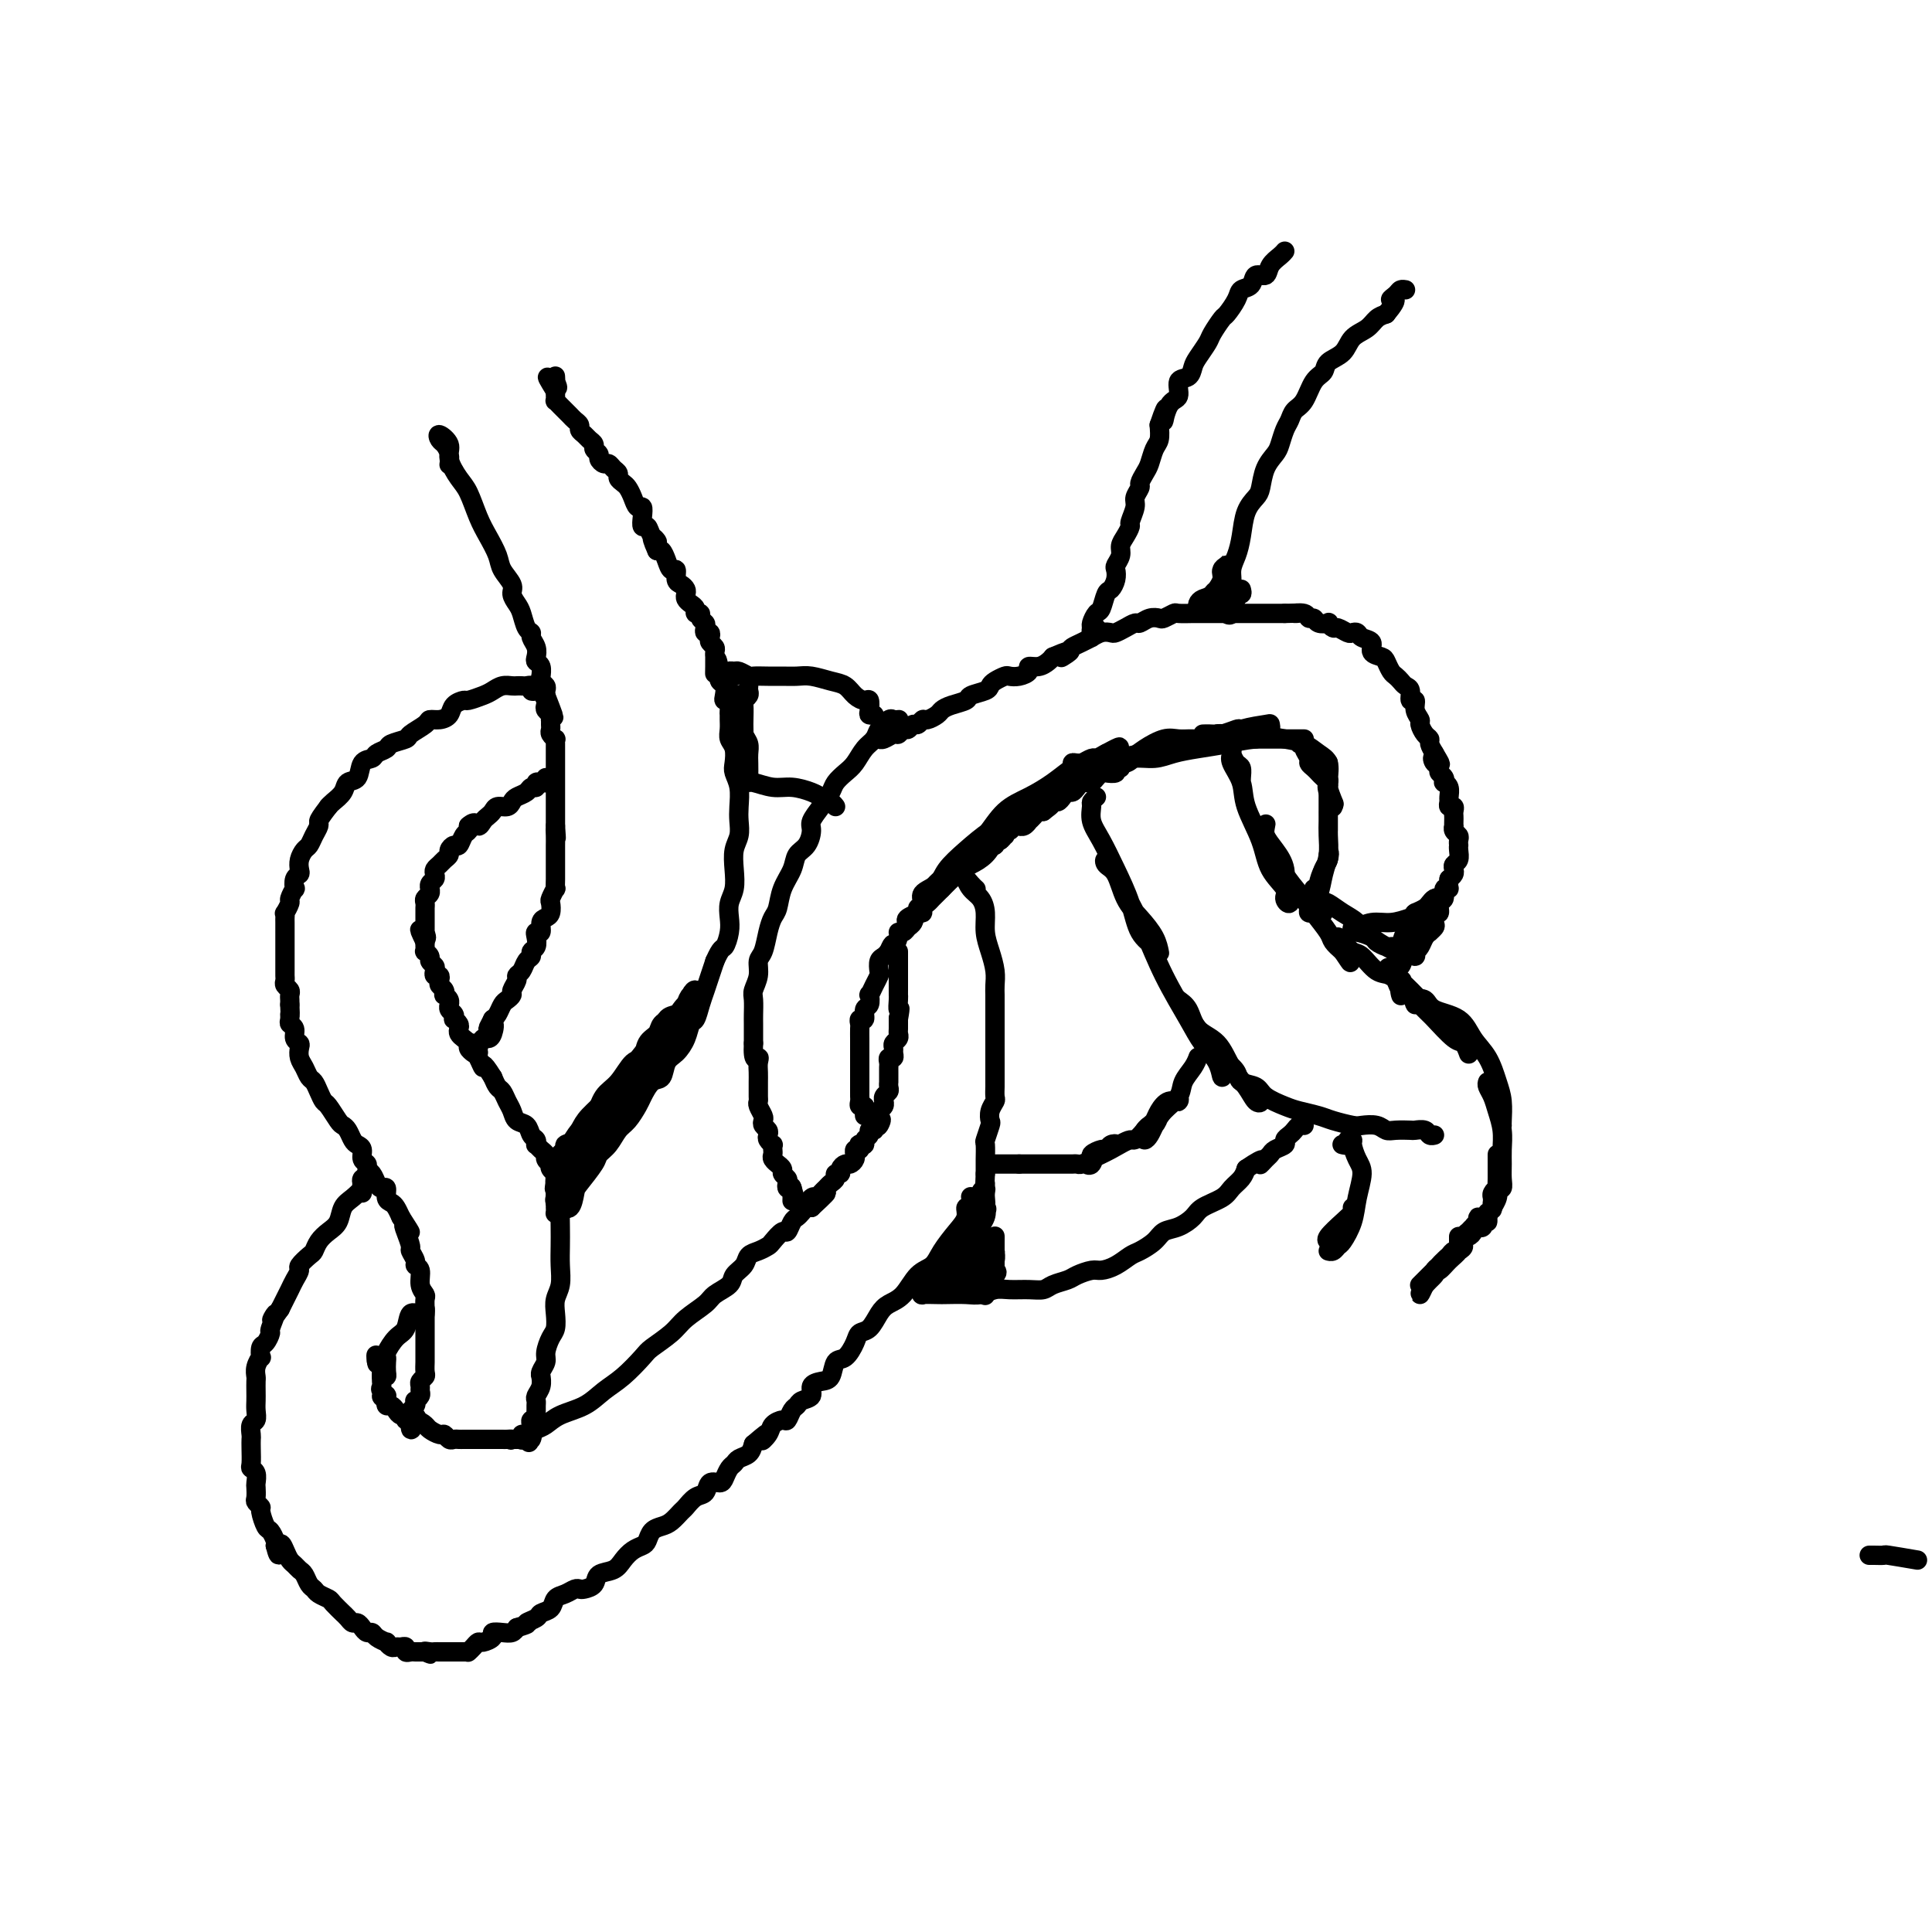 <svg viewBox='0 0 400 400' version='1.1' xmlns='http://www.w3.org/2000/svg' xmlns:xlink='http://www.w3.org/1999/xlink'><g fill='none' stroke='rgb(0,0,0)' stroke-width='4' stroke-linecap='round' stroke-linejoin='round'><path d='M93,96c-0.023,0.171 -0.047,0.342 0,0c0.047,-0.342 0.164,-1.196 0,-2c-0.164,-0.804 -0.610,-1.556 -1,-2c-0.390,-0.444 -0.726,-0.579 -1,-1c-0.274,-0.421 -0.488,-1.129 0,-1c0.488,0.129 1.678,1.094 2,2c0.322,0.906 -0.223,1.753 0,3c0.223,1.247 1.216,2.893 2,4c0.784,1.107 1.361,1.675 2,3c0.639,1.325 1.342,3.409 2,5c0.658,1.591 1.272,2.691 2,4c0.728,1.309 1.571,2.826 2,4c0.429,1.174 0.444,2.004 1,3c0.556,0.996 1.654,2.158 2,3c0.346,0.842 -0.061,1.363 0,2c0.061,0.637 0.590,1.388 1,2c0.410,0.612 0.702,1.084 1,2c0.298,0.916 0.602,2.277 1,3c0.398,0.723 0.890,0.810 1,1c0.110,0.190 -0.163,0.483 0,1c0.163,0.517 0.762,1.256 1,2c0.238,0.744 0.117,1.491 0,2c-0.117,0.509 -0.228,0.780 0,1c0.228,0.220 0.797,0.387 1,1c0.203,0.613 0.040,1.670 0,2c-0.040,0.330 0.042,-0.066 0,0c-0.042,0.066 -0.207,0.595 0,1c0.207,0.405 0.787,0.686 1,1c0.213,0.314 0.061,0.661 0,1c-0.061,0.339 -0.030,0.669 0,1'/><path d='M113,144c3.250,8.284 0.875,2.993 0,1c-0.875,-1.993 -0.248,-0.688 0,0c0.248,0.688 0.119,0.758 0,1c-0.119,0.242 -0.228,0.656 0,1c0.228,0.344 0.793,0.617 1,1c0.207,0.383 0.054,0.876 0,1c-0.054,0.124 -0.011,-0.120 0,0c0.011,0.120 -0.011,0.606 0,1c0.011,0.394 0.056,0.697 0,1c-0.056,0.303 -0.211,0.606 0,1c0.211,0.394 0.789,0.878 1,1c0.211,0.122 0.057,-0.118 0,0c-0.057,0.118 -0.015,0.595 0,1c0.015,0.405 0.004,0.737 0,1c-0.004,0.263 -0.001,0.455 0,1c0.001,0.545 0.000,1.441 0,2c-0.000,0.559 -0.000,0.780 0,1c0.000,0.220 0.000,0.440 0,1c-0.000,0.560 -0.000,1.459 0,2c0.000,0.541 0.000,0.723 0,1c-0.000,0.277 -0.000,0.648 0,1c0.000,0.352 0.000,0.686 0,1c-0.000,0.314 -0.000,0.609 0,1c0.000,0.391 0.000,0.878 0,1c-0.000,0.122 -0.000,-0.122 0,0c0.000,0.122 0.000,0.610 0,1c-0.000,0.390 -0.000,0.682 0,1c0.000,0.318 0.000,0.662 0,1c-0.000,0.338 -0.000,0.669 0,1'/><path d='M115,171c0.309,4.373 0.083,1.805 0,1c-0.083,-0.805 -0.022,0.151 0,1c0.022,0.849 0.006,1.589 0,2c-0.006,0.411 -0.002,0.494 0,1c0.002,0.506 0.000,1.436 0,2c-0.000,0.564 0.001,0.762 0,1c-0.001,0.238 -0.004,0.516 0,1c0.004,0.484 0.015,1.175 0,2c-0.015,0.825 -0.056,1.783 0,2c0.056,0.217 0.208,-0.306 0,0c-0.208,0.306 -0.778,1.443 -1,2c-0.222,0.557 -0.097,0.535 0,1c0.097,0.465 0.166,1.416 0,2c-0.166,0.584 -0.567,0.799 -1,1c-0.433,0.201 -0.900,0.386 -1,1c-0.100,0.614 0.165,1.656 0,2c-0.165,0.344 -0.761,-0.010 -1,0c-0.239,0.010 -0.120,0.383 0,1c0.120,0.617 0.240,1.478 0,2c-0.240,0.522 -0.839,0.703 -1,1c-0.161,0.297 0.116,0.708 0,1c-0.116,0.292 -0.623,0.463 -1,1c-0.377,0.537 -0.622,1.439 -1,2c-0.378,0.561 -0.889,0.780 -1,1c-0.111,0.220 0.177,0.439 0,1c-0.177,0.561 -0.821,1.463 -1,2c-0.179,0.537 0.107,0.707 0,1c-0.107,0.293 -0.606,0.707 -1,1c-0.394,0.293 -0.683,0.463 -1,1c-0.317,0.537 -0.662,1.439 -1,2c-0.338,0.561 -0.669,0.780 -1,1'/><path d='M102,211c-1.870,3.527 -0.543,1.344 0,1c0.543,-0.344 0.304,1.151 0,2c-0.304,0.849 -0.674,1.051 -1,1c-0.326,-0.051 -0.609,-0.356 -1,0c-0.391,0.356 -0.889,1.374 -1,2c-0.111,0.626 0.166,0.861 0,1c-0.166,0.139 -0.777,0.182 -1,0c-0.223,-0.182 -0.060,-0.587 0,-1c0.060,-0.413 0.017,-0.832 0,-1c-0.017,-0.168 -0.009,-0.084 0,0'/><path d='M115,245c0.000,0.416 0.000,0.833 0,1c-0.000,0.167 -0.000,0.086 0,0c0.000,-0.086 0.000,-0.177 0,0c-0.000,0.177 -0.000,0.621 0,1c0.000,0.379 0.000,0.694 0,1c-0.000,0.306 -0.001,0.605 0,1c0.001,0.395 0.002,0.886 0,1c-0.002,0.114 -0.008,-0.149 0,0c0.008,0.149 0.030,0.709 0,1c-0.030,0.291 -0.112,0.312 0,0c0.112,-0.312 0.419,-0.959 1,-1c0.581,-0.041 1.436,0.522 2,0c0.564,-0.522 0.837,-2.131 1,-3c0.163,-0.869 0.218,-0.999 1,-2c0.782,-1.001 2.292,-2.872 3,-4c0.708,-1.128 0.613,-1.514 1,-2c0.387,-0.486 1.255,-1.073 2,-2c0.745,-0.927 1.368,-2.193 2,-3c0.632,-0.807 1.272,-1.156 2,-2c0.728,-0.844 1.542,-2.184 2,-3c0.458,-0.816 0.559,-1.110 1,-2c0.441,-0.890 1.221,-2.376 2,-3c0.779,-0.624 1.557,-0.385 2,-1c0.443,-0.615 0.553,-2.086 1,-3c0.447,-0.914 1.233,-1.273 2,-2c0.767,-0.727 1.515,-1.822 2,-3c0.485,-1.178 0.707,-2.440 1,-3c0.293,-0.560 0.656,-0.418 1,-1c0.344,-0.582 0.670,-1.888 1,-3c0.330,-1.112 0.666,-2.030 1,-3c0.334,-0.970 0.667,-1.991 1,-3c0.333,-1.009 0.667,-2.004 1,-3'/><path d='M148,199c1.322,-3.011 1.626,-2.538 2,-3c0.374,-0.462 0.819,-1.859 1,-3c0.181,-1.141 0.100,-2.028 0,-3c-0.100,-0.972 -0.219,-2.031 0,-3c0.219,-0.969 0.777,-1.848 1,-3c0.223,-1.152 0.112,-2.576 0,-4c-0.112,-1.424 -0.225,-2.849 0,-4c0.225,-1.151 0.789,-2.027 1,-3c0.211,-0.973 0.070,-2.041 0,-3c-0.070,-0.959 -0.070,-1.808 0,-3c0.070,-1.192 0.211,-2.728 0,-4c-0.211,-1.272 -0.775,-2.280 -1,-3c-0.225,-0.720 -0.113,-1.152 0,-2c0.113,-0.848 0.226,-2.111 0,-3c-0.226,-0.889 -0.793,-1.403 -1,-2c-0.207,-0.597 -0.054,-1.278 0,-2c0.054,-0.722 0.011,-1.485 0,-2c-0.011,-0.515 0.011,-0.781 0,-1c-0.011,-0.219 -0.054,-0.391 0,-1c0.054,-0.609 0.207,-1.654 0,-2c-0.207,-0.346 -0.773,0.009 -1,0c-0.227,-0.009 -0.113,-0.380 0,-1c0.113,-0.620 0.226,-1.489 0,-2c-0.226,-0.511 -0.793,-0.663 -1,-1c-0.207,-0.337 -0.056,-0.860 0,-1c0.056,-0.140 0.016,0.103 0,0c-0.016,-0.103 -0.008,-0.551 0,-1'/><path d='M149,139c-0.845,-5.211 -0.958,-1.238 -1,0c-0.042,1.238 -0.011,-0.260 0,-1c0.011,-0.740 0.004,-0.723 0,-1c-0.004,-0.277 -0.005,-0.848 0,-1c0.005,-0.152 0.015,0.114 0,0c-0.015,-0.114 -0.056,-0.609 0,-1c0.056,-0.391 0.207,-0.678 0,-1c-0.207,-0.322 -0.774,-0.678 -1,-1c-0.226,-0.322 -0.112,-0.611 0,-1c0.112,-0.389 0.222,-0.877 0,-1c-0.222,-0.123 -0.776,0.121 -1,0c-0.224,-0.121 -0.116,-0.606 0,-1c0.116,-0.394 0.242,-0.697 0,-1c-0.242,-0.303 -0.852,-0.606 -1,-1c-0.148,-0.394 0.167,-0.879 0,-1c-0.167,-0.121 -0.815,0.122 -1,0c-0.185,-0.122 0.095,-0.610 0,-1c-0.095,-0.390 -0.564,-0.682 -1,-1c-0.436,-0.318 -0.839,-0.661 -1,-1c-0.161,-0.339 -0.081,-0.673 0,-1c0.081,-0.327 0.162,-0.646 0,-1c-0.162,-0.354 -0.568,-0.741 -1,-1c-0.432,-0.259 -0.889,-0.388 -1,-1c-0.111,-0.612 0.125,-1.705 0,-2c-0.125,-0.295 -0.611,0.210 -1,0c-0.389,-0.210 -0.682,-1.133 -1,-2c-0.318,-0.867 -0.662,-1.676 -1,-2c-0.338,-0.324 -0.669,-0.162 -1,0'/><path d='M136,114c-1.962,-4.294 -0.368,-2.529 0,-2c0.368,0.529 -0.489,-0.178 -1,-1c-0.511,-0.822 -0.676,-1.760 -1,-2c-0.324,-0.240 -0.808,0.217 -1,0c-0.192,-0.217 -0.093,-1.109 0,-2c0.093,-0.891 0.180,-1.783 0,-2c-0.180,-0.217 -0.627,0.240 -1,0c-0.373,-0.240 -0.674,-1.178 -1,-2c-0.326,-0.822 -0.679,-1.529 -1,-2c-0.321,-0.471 -0.611,-0.704 -1,-1c-0.389,-0.296 -0.877,-0.653 -1,-1c-0.123,-0.347 0.121,-0.684 0,-1c-0.121,-0.316 -0.606,-0.609 -1,-1c-0.394,-0.391 -0.698,-0.878 -1,-1c-0.302,-0.122 -0.602,0.122 -1,0c-0.398,-0.122 -0.894,-0.610 -1,-1c-0.106,-0.390 0.179,-0.682 0,-1c-0.179,-0.318 -0.823,-0.663 -1,-1c-0.177,-0.337 0.111,-0.668 0,-1c-0.111,-0.332 -0.621,-0.666 -1,-1c-0.379,-0.334 -0.626,-0.667 -1,-1c-0.374,-0.333 -0.874,-0.667 -1,-1c-0.126,-0.333 0.121,-0.666 0,-1c-0.121,-0.334 -0.611,-0.668 -1,-1c-0.389,-0.332 -0.679,-0.663 -1,-1c-0.321,-0.337 -0.675,-0.682 -1,-1c-0.325,-0.318 -0.623,-0.610 -1,-1c-0.377,-0.390 -0.833,-0.878 -1,-1c-0.167,-0.122 -0.045,0.121 0,0c0.045,-0.121 0.013,-0.606 0,-1c-0.013,-0.394 -0.006,-0.697 0,-1'/><path d='M115,81c-3.249,-5.267 -0.871,-1.933 0,-1c0.871,0.933 0.233,-0.533 0,-1c-0.233,-0.467 -0.063,0.067 0,0c0.063,-0.067 0.018,-0.733 0,-1c-0.018,-0.267 -0.009,-0.133 0,0'/><path d='M116,241c-0.420,0.038 -0.841,0.075 -1,0c-0.159,-0.075 -0.057,-0.263 0,0c0.057,0.263 0.069,0.975 0,2c-0.069,1.025 -0.218,2.362 0,3c0.218,0.638 0.805,0.575 1,1c0.195,0.425 -0.000,1.336 0,2c0.000,0.664 0.196,1.080 0,1c-0.196,-0.080 -0.785,-0.655 -1,-1c-0.215,-0.345 -0.058,-0.459 0,-1c0.058,-0.541 0.016,-1.507 0,-2c-0.016,-0.493 -0.006,-0.512 0,-1c0.006,-0.488 0.009,-1.444 0,-2c-0.009,-0.556 -0.028,-0.710 0,-1c0.028,-0.290 0.103,-0.714 0,-1c-0.103,-0.286 -0.386,-0.435 0,-1c0.386,-0.565 1.439,-1.548 2,-2c0.561,-0.452 0.628,-0.373 1,-1c0.372,-0.627 1.048,-1.958 2,-3c0.952,-1.042 2.182,-1.793 3,-3c0.818,-1.207 1.226,-2.869 2,-4c0.774,-1.131 1.913,-1.731 3,-3c1.087,-1.269 2.121,-3.208 3,-4c0.879,-0.792 1.601,-0.437 2,-1c0.399,-0.563 0.474,-2.045 1,-3c0.526,-0.955 1.503,-1.383 2,-2c0.497,-0.617 0.515,-1.423 1,-2c0.485,-0.577 1.438,-0.925 2,-1c0.562,-0.075 0.732,0.121 1,0c0.268,-0.121 0.634,-0.561 1,-1'/><path d='M141,210c4.235,-4.795 1.821,-1.781 1,-1c-0.821,0.781 -0.050,-0.671 0,-1c0.050,-0.329 -0.622,0.466 -1,1c-0.378,0.534 -0.462,0.808 -1,1c-0.538,0.192 -1.529,0.301 -2,1c-0.471,0.699 -0.423,1.989 -1,3c-0.577,1.011 -1.778,1.742 -3,3c-1.222,1.258 -2.465,3.044 -4,5c-1.535,1.956 -3.362,4.082 -5,6c-1.638,1.918 -3.088,3.629 -4,5c-0.912,1.371 -1.288,2.401 -2,3c-0.712,0.599 -1.761,0.765 -2,1c-0.239,0.235 0.333,0.538 1,0c0.667,-0.538 1.431,-1.918 2,-3c0.569,-1.082 0.943,-1.868 2,-3c1.057,-1.132 2.796,-2.611 4,-4c1.204,-1.389 1.874,-2.690 3,-4c1.126,-1.310 2.707,-2.630 4,-4c1.293,-1.370 2.297,-2.792 3,-4c0.703,-1.208 1.106,-2.203 2,-3c0.894,-0.797 2.279,-1.394 3,-2c0.721,-0.606 0.779,-1.219 1,-2c0.221,-0.781 0.606,-1.731 1,-2c0.394,-0.269 0.796,0.143 1,0c0.204,-0.143 0.209,-0.843 0,-1c-0.209,-0.157 -0.633,0.227 -1,1c-0.367,0.773 -0.676,1.935 -1,3c-0.324,1.065 -0.662,2.032 -1,3'/><path d='M141,212c-0.918,1.434 -2.214,2.019 -3,3c-0.786,0.981 -1.061,2.357 -2,4c-0.939,1.643 -2.543,3.553 -4,5c-1.457,1.447 -2.767,2.430 -4,4c-1.233,1.570 -2.387,3.727 -3,5c-0.613,1.273 -0.683,1.662 -1,2c-0.317,0.338 -0.879,0.626 -1,1c-0.121,0.374 0.200,0.836 0,1c-0.200,0.164 -0.923,0.032 -1,0c-0.077,-0.032 0.490,0.037 1,0c0.510,-0.037 0.964,-0.181 1,-1c0.036,-0.819 -0.345,-2.312 0,-3c0.345,-0.688 1.415,-0.570 2,-1c0.585,-0.430 0.686,-1.406 1,-2c0.314,-0.594 0.840,-0.806 1,-1c0.160,-0.194 -0.045,-0.372 0,0c0.045,0.372 0.339,1.293 0,2c-0.339,0.707 -1.312,1.201 -2,2c-0.688,0.799 -1.092,1.903 -2,3c-0.908,1.097 -2.320,2.187 -3,3c-0.680,0.813 -0.628,1.348 -1,2c-0.372,0.652 -1.169,1.419 -2,2c-0.831,0.581 -1.697,0.974 -2,1c-0.303,0.026 -0.042,-0.316 0,-1c0.042,-0.684 -0.133,-1.709 0,-2c0.133,-0.291 0.574,0.152 1,0c0.426,-0.152 0.836,-0.901 1,-1c0.164,-0.099 0.082,0.450 0,1'/><path d='M118,241c-3.575,4.620 -1.014,1.670 0,1c1.014,-0.670 0.481,0.941 0,2c-0.481,1.059 -0.910,1.566 -1,2c-0.090,0.434 0.159,0.796 0,1c-0.159,0.204 -0.725,0.251 -1,0c-0.275,-0.251 -0.259,-0.799 0,-1c0.259,-0.201 0.760,-0.054 1,0c0.240,0.054 0.218,0.014 0,0c-0.218,-0.014 -0.634,-0.004 -1,0c-0.366,0.004 -0.683,0.002 -1,0'/><path d='M115,246c-0.460,0.595 -0.109,-0.419 0,-1c0.109,-0.581 -0.022,-0.729 0,-1c0.022,-0.271 0.198,-0.664 0,-1c-0.198,-0.336 -0.770,-0.615 -1,-1c-0.230,-0.385 -0.117,-0.876 0,-1c0.117,-0.124 0.238,0.121 0,0c-0.238,-0.121 -0.834,-0.606 -1,-1c-0.166,-0.394 0.100,-0.697 0,-1c-0.100,-0.303 -0.566,-0.605 -1,-1c-0.434,-0.395 -0.836,-0.883 -1,-1c-0.164,-0.117 -0.089,0.138 0,0c0.089,-0.138 0.193,-0.670 0,-1c-0.193,-0.330 -0.682,-0.458 -1,-1c-0.318,-0.542 -0.467,-1.497 -1,-2c-0.533,-0.503 -1.452,-0.554 -2,-1c-0.548,-0.446 -0.724,-1.288 -1,-2c-0.276,-0.712 -0.651,-1.294 -1,-2c-0.349,-0.706 -0.671,-1.536 -1,-2c-0.329,-0.464 -0.665,-0.561 -1,-1c-0.335,-0.439 -0.667,-1.219 -1,-2'/><path d='M102,223c-2.415,-3.903 -1.953,-2.159 -2,-2c-0.047,0.159 -0.604,-1.267 -1,-2c-0.396,-0.733 -0.632,-0.774 -1,-1c-0.368,-0.226 -0.869,-0.638 -1,-1c-0.131,-0.362 0.110,-0.674 0,-1c-0.110,-0.326 -0.569,-0.666 -1,-1c-0.431,-0.334 -0.834,-0.663 -1,-1c-0.166,-0.337 -0.096,-0.682 0,-1c0.096,-0.318 0.218,-0.610 0,-1c-0.218,-0.390 -0.776,-0.879 -1,-1c-0.224,-0.121 -0.113,0.126 0,0c0.113,-0.126 0.227,-0.625 0,-1c-0.227,-0.375 -0.797,-0.626 -1,-1c-0.203,-0.374 -0.041,-0.870 0,-1c0.041,-0.130 -0.041,0.106 0,0c0.041,-0.106 0.203,-0.553 0,-1c-0.203,-0.447 -0.773,-0.893 -1,-1c-0.227,-0.107 -0.112,0.125 0,0c0.112,-0.125 0.223,-0.607 0,-1c-0.223,-0.393 -0.778,-0.697 -1,-1c-0.222,-0.303 -0.111,-0.606 0,-1c0.111,-0.394 0.222,-0.879 0,-1c-0.222,-0.121 -0.776,0.123 -1,0c-0.224,-0.123 -0.116,-0.611 0,-1c0.116,-0.389 0.241,-0.678 0,-1c-0.241,-0.322 -0.849,-0.678 -1,-1c-0.151,-0.322 0.156,-0.611 0,-1c-0.156,-0.389 -0.774,-0.877 -1,-1c-0.226,-0.123 -0.061,0.121 0,0c0.061,-0.121 0.017,-0.606 0,-1c-0.017,-0.394 -0.009,-0.697 0,-1'/><path d='M88,195c-2.166,-4.498 -0.580,-1.744 0,-1c0.580,0.744 0.155,-0.522 0,-1c-0.155,-0.478 -0.042,-0.169 0,0c0.042,0.169 0.011,0.199 0,0c-0.011,-0.199 -0.003,-0.627 0,-1c0.003,-0.373 0.001,-0.691 0,-1c-0.001,-0.309 0.000,-0.607 0,-1c-0.000,-0.393 -0.001,-0.879 0,-1c0.001,-0.121 0.004,0.122 0,0c-0.004,-0.122 -0.015,-0.611 0,-1c0.015,-0.389 0.057,-0.678 0,-1c-0.057,-0.322 -0.212,-0.678 0,-1c0.212,-0.322 0.793,-0.611 1,-1c0.207,-0.389 0.042,-0.878 0,-1c-0.042,-0.122 0.041,0.122 0,0c-0.041,-0.122 -0.204,-0.610 0,-1c0.204,-0.390 0.775,-0.682 1,-1c0.225,-0.318 0.103,-0.663 0,-1c-0.103,-0.337 -0.186,-0.667 0,-1c0.186,-0.333 0.641,-0.668 1,-1c0.359,-0.332 0.621,-0.662 1,-1c0.379,-0.338 0.875,-0.686 1,-1c0.125,-0.314 -0.120,-0.595 0,-1c0.120,-0.405 0.607,-0.935 1,-1c0.393,-0.065 0.693,0.333 1,0c0.307,-0.333 0.621,-1.397 1,-2c0.379,-0.603 0.823,-0.744 1,-1c0.177,-0.256 0.089,-0.628 0,-1'/><path d='M97,171c1.488,-1.345 1.707,-0.207 2,0c0.293,0.207 0.660,-0.518 1,-1c0.340,-0.482 0.655,-0.721 1,-1c0.345,-0.279 0.721,-0.600 1,-1c0.279,-0.400 0.460,-0.880 1,-1c0.540,-0.120 1.440,0.122 2,0c0.560,-0.122 0.781,-0.606 1,-1c0.219,-0.394 0.436,-0.698 1,-1c0.564,-0.302 1.476,-0.603 2,-1c0.524,-0.397 0.661,-0.891 1,-1c0.339,-0.109 0.879,0.168 1,0c0.121,-0.168 -0.178,-0.781 0,-1c0.178,-0.219 0.832,-0.045 1,0c0.168,0.045 -0.151,-0.040 0,0c0.151,0.040 0.771,0.203 1,0c0.229,-0.203 0.065,-0.772 0,-1c-0.065,-0.228 -0.033,-0.114 0,0'/><path d='M111,143c-0.447,0.113 -0.893,0.226 -1,0c-0.107,-0.226 0.127,-0.793 0,-1c-0.127,-0.207 -0.614,-0.056 -1,0c-0.386,0.056 -0.670,0.018 -1,0c-0.330,-0.018 -0.706,-0.016 -1,0c-0.294,0.016 -0.506,0.047 -1,0c-0.494,-0.047 -1.269,-0.171 -2,0c-0.731,0.171 -1.418,0.636 -2,1c-0.582,0.364 -1.058,0.626 -2,1c-0.942,0.374 -2.349,0.861 -3,1c-0.651,0.139 -0.546,-0.068 -1,0c-0.454,0.068 -1.467,0.413 -2,1c-0.533,0.587 -0.585,1.418 -1,2c-0.415,0.582 -1.194,0.915 -2,1c-0.806,0.085 -1.638,-0.079 -2,0c-0.362,0.079 -0.253,0.403 -1,1c-0.747,0.597 -2.351,1.469 -3,2c-0.649,0.531 -0.344,0.720 -1,1c-0.656,0.280 -2.274,0.650 -3,1c-0.726,0.350 -0.561,0.679 -1,1c-0.439,0.321 -1.484,0.635 -2,1c-0.516,0.365 -0.504,0.783 -1,1c-0.496,0.217 -1.498,0.233 -2,1c-0.502,0.767 -0.502,2.286 -1,3c-0.498,0.714 -1.494,0.624 -2,1c-0.506,0.376 -0.521,1.216 -1,2c-0.479,0.784 -1.423,1.510 -2,2c-0.577,0.490 -0.789,0.745 -1,1'/><path d='M68,167c-1.549,2.036 -1.920,2.625 -2,3c-0.080,0.375 0.133,0.537 0,1c-0.133,0.463 -0.610,1.227 -1,2c-0.390,0.773 -0.692,1.555 -1,2c-0.308,0.445 -0.622,0.552 -1,1c-0.378,0.448 -0.820,1.238 -1,2c-0.180,0.762 -0.100,1.494 0,2c0.100,0.506 0.219,0.784 0,1c-0.219,0.216 -0.776,0.371 -1,1c-0.224,0.629 -0.116,1.731 0,2c0.116,0.269 0.241,-0.297 0,0c-0.241,0.297 -0.849,1.456 -1,2c-0.151,0.544 0.156,0.473 0,1c-0.156,0.527 -0.774,1.652 -1,2c-0.226,0.348 -0.061,-0.080 0,0c0.061,0.080 0.016,0.669 0,1c-0.016,0.331 -0.004,0.403 0,1c0.004,0.597 0.001,1.717 0,2c-0.001,0.283 -0.000,-0.272 0,0c0.000,0.272 0.000,1.372 0,2c-0.000,0.628 -0.000,0.784 0,1c0.000,0.216 0.000,0.492 0,1c-0.000,0.508 -0.001,1.249 0,2c0.001,0.751 0.004,1.511 0,2c-0.004,0.489 -0.015,0.709 0,1c0.015,0.291 0.057,0.655 0,1c-0.057,0.345 -0.211,0.670 0,1c0.211,0.330 0.789,0.666 1,1c0.211,0.334 0.057,0.667 0,1c-0.057,0.333 -0.016,0.667 0,1c0.016,0.333 0.008,0.667 0,1'/><path d='M60,208c0.150,3.191 0.025,2.168 0,2c-0.025,-0.168 0.050,0.518 0,1c-0.050,0.482 -0.223,0.758 0,1c0.223,0.242 0.844,0.449 1,1c0.156,0.551 -0.151,1.446 0,2c0.151,0.554 0.761,0.768 1,1c0.239,0.232 0.105,0.481 0,1c-0.105,0.519 -0.183,1.307 0,2c0.183,0.693 0.627,1.289 1,2c0.373,0.711 0.676,1.536 1,2c0.324,0.464 0.668,0.565 1,1c0.332,0.435 0.652,1.202 1,2c0.348,0.798 0.723,1.627 1,2c0.277,0.373 0.455,0.289 1,1c0.545,0.711 1.455,2.218 2,3c0.545,0.782 0.724,0.838 1,1c0.276,0.162 0.647,0.428 1,1c0.353,0.572 0.687,1.448 1,2c0.313,0.552 0.605,0.778 1,1c0.395,0.222 0.893,0.440 1,1c0.107,0.560 -0.179,1.463 0,2c0.179,0.537 0.821,0.708 1,1c0.179,0.292 -0.106,0.703 0,1c0.106,0.297 0.602,0.479 1,1c0.398,0.521 0.698,1.383 1,2c0.302,0.617 0.606,0.991 1,1c0.394,0.009 0.879,-0.346 1,0c0.121,0.346 -0.122,1.392 0,2c0.122,0.608 0.610,0.779 1,1c0.390,0.221 0.683,0.492 1,1c0.317,0.508 0.659,1.254 1,2'/><path d='M83,252c3.183,4.925 1.642,2.738 1,2c-0.642,-0.738 -0.383,-0.026 0,1c0.383,1.026 0.891,2.367 1,3c0.109,0.633 -0.182,0.557 0,1c0.182,0.443 0.837,1.404 1,2c0.163,0.596 -0.167,0.827 0,1c0.167,0.173 0.829,0.287 1,1c0.171,0.713 -0.150,2.025 0,3c0.150,0.975 0.772,1.612 1,2c0.228,0.388 0.061,0.527 0,1c-0.061,0.473 -0.016,1.281 0,2c0.016,0.719 0.004,1.348 0,2c-0.004,0.652 -0.001,1.325 0,2c0.001,0.675 0.000,1.350 0,2c-0.000,0.650 0.001,1.273 0,2c-0.001,0.727 -0.004,1.557 0,2c0.004,0.443 0.015,0.500 0,1c-0.015,0.500 -0.057,1.443 0,2c0.057,0.557 0.212,0.726 0,1c-0.212,0.274 -0.793,0.652 -1,1c-0.207,0.348 -0.042,0.667 0,1c0.042,0.333 -0.040,0.681 0,1c0.040,0.319 0.203,0.610 0,1c-0.203,0.390 -0.772,0.878 -1,1c-0.228,0.122 -0.113,-0.122 0,0c0.113,0.122 0.226,0.610 0,1c-0.226,0.390 -0.792,0.682 -1,1c-0.208,0.318 -0.060,0.662 0,1c0.060,0.338 0.030,0.669 0,1'/><path d='M85,294c-0.244,3.889 0.644,1.111 1,0c0.356,-1.111 0.178,-0.556 0,0'/><path d='M115,249c-0.113,-0.531 -0.226,-1.062 0,-1c0.226,0.062 0.792,0.718 1,1c0.208,0.282 0.057,0.190 0,1c-0.057,0.810 -0.019,2.524 0,4c0.019,1.476 0.019,2.716 0,4c-0.019,1.284 -0.057,2.613 0,4c0.057,1.387 0.209,2.832 0,4c-0.209,1.168 -0.778,2.060 -1,3c-0.222,0.940 -0.097,1.928 0,3c0.097,1.072 0.166,2.227 0,3c-0.166,0.773 -0.566,1.164 -1,2c-0.434,0.836 -0.901,2.117 -1,3c-0.099,0.883 0.171,1.367 0,2c-0.171,0.633 -0.782,1.416 -1,2c-0.218,0.584 -0.044,0.968 0,1c0.044,0.032 -0.041,-0.290 0,0c0.041,0.290 0.207,1.191 0,2c-0.207,0.809 -0.788,1.526 -1,2c-0.212,0.474 -0.056,0.705 0,1c0.056,0.295 0.011,0.653 0,1c-0.011,0.347 0.011,0.685 0,1c-0.011,0.315 -0.055,0.609 0,1c0.055,0.391 0.211,0.878 0,1c-0.211,0.122 -0.788,-0.121 -1,0c-0.212,0.121 -0.061,0.606 0,1c0.061,0.394 0.030,0.697 0,1'/><path d='M110,296c-0.945,4.807 -0.309,1.824 0,1c0.309,-0.824 0.290,0.511 0,1c-0.290,0.489 -0.851,0.131 -1,0c-0.149,-0.131 0.115,-0.035 0,0c-0.115,0.035 -0.608,0.009 -1,0c-0.392,-0.009 -0.683,-0.003 -1,0c-0.317,0.003 -0.658,0.001 -1,0'/><path d='M106,298c-0.571,0.309 0.002,0.083 0,0c-0.002,-0.083 -0.578,-0.022 -1,0c-0.422,0.022 -0.690,0.006 -1,0c-0.310,-0.006 -0.660,-0.002 -1,0c-0.340,0.002 -0.668,0.000 -1,0c-0.332,-0.000 -0.667,-0.000 -1,0c-0.333,0.000 -0.663,0.000 -1,0c-0.337,-0.000 -0.682,-0.000 -1,0c-0.318,0.000 -0.610,0.000 -1,0c-0.390,-0.000 -0.878,-0.000 -1,0c-0.122,0.000 0.122,0.001 0,0c-0.122,-0.001 -0.610,-0.004 -1,0c-0.390,0.004 -0.681,0.016 -1,0c-0.319,-0.016 -0.667,-0.060 -1,0c-0.333,0.060 -0.652,0.224 -1,0c-0.348,-0.224 -0.726,-0.834 -1,-1c-0.274,-0.166 -0.445,0.114 -1,0c-0.555,-0.114 -1.493,-0.623 -2,-1c-0.507,-0.377 -0.584,-0.622 -1,-1c-0.416,-0.378 -1.172,-0.889 -2,-1c-0.828,-0.111 -1.727,0.176 -2,0c-0.273,-0.176 0.081,-0.817 0,-1c-0.081,-0.183 -0.596,0.091 -1,0c-0.404,-0.091 -0.697,-0.546 -1,-1c-0.303,-0.454 -0.617,-0.906 -1,-1c-0.383,-0.094 -0.835,0.171 -1,0c-0.165,-0.171 -0.045,-0.777 0,-1c0.045,-0.223 0.013,-0.064 0,0c-0.013,0.064 -0.006,0.032 0,0'/><path d='M80,290c-2.105,-1.417 -0.368,-0.958 0,-1c0.368,-0.042 -0.633,-0.585 -1,-1c-0.367,-0.415 -0.099,-0.703 0,-1c0.099,-0.297 0.027,-0.605 0,-1c-0.027,-0.395 -0.011,-0.879 0,-1c0.011,-0.121 0.017,0.122 0,0c-0.017,-0.122 -0.057,-0.607 0,-1c0.057,-0.393 0.211,-0.694 0,-1c-0.211,-0.306 -0.789,-0.618 -1,-1c-0.211,-0.382 -0.057,-0.834 0,-1c0.057,-0.166 0.016,-0.048 0,0c-0.016,0.048 -0.008,0.024 0,0'/><path d='M78,281c-0.311,-1.178 -0.089,0.378 0,1c0.089,0.622 0.044,0.311 0,0'/><path d='M79,285c0.422,0.060 0.844,0.120 1,0c0.156,-0.120 0.048,-0.421 0,-1c-0.048,-0.579 -0.034,-1.438 0,-2c0.034,-0.562 0.088,-0.828 0,-1c-0.088,-0.172 -0.318,-0.251 0,-1c0.318,-0.749 1.185,-2.167 2,-3c0.815,-0.833 1.577,-1.081 2,-2c0.423,-0.919 0.506,-2.509 1,-3c0.494,-0.491 1.401,0.116 2,0c0.599,-0.116 0.892,-0.954 1,-1c0.108,-0.046 0.031,0.701 0,1c-0.031,0.299 -0.015,0.149 0,0'/><path d='M75,247c-0.008,-0.455 -0.015,-0.910 0,-1c0.015,-0.090 0.053,0.185 0,0c-0.053,-0.185 -0.197,-0.831 0,-1c0.197,-0.169 0.734,0.139 1,0c0.266,-0.139 0.262,-0.725 0,-1c-0.262,-0.275 -0.781,-0.241 -1,0c-0.219,0.241 -0.138,0.687 0,1c0.138,0.313 0.332,0.493 0,1c-0.332,0.507 -1.192,1.343 -2,2c-0.808,0.657 -1.565,1.136 -2,2c-0.435,0.864 -0.549,2.114 -1,3c-0.451,0.886 -1.239,1.407 -2,2c-0.761,0.593 -1.495,1.257 -2,2c-0.505,0.743 -0.779,1.564 -1,2c-0.221,0.436 -0.388,0.487 -1,1c-0.612,0.513 -1.670,1.488 -2,2c-0.330,0.512 0.066,0.560 0,1c-0.066,0.440 -0.595,1.273 -1,2c-0.405,0.727 -0.686,1.350 -1,2c-0.314,0.650 -0.661,1.329 -1,2c-0.339,0.671 -0.669,1.336 -1,2'/><path d='M58,271c-2.947,4.229 -1.315,1.303 -1,1c0.315,-0.303 -0.686,2.018 -1,3c-0.314,0.982 0.061,0.626 0,1c-0.061,0.374 -0.556,1.479 -1,2c-0.444,0.521 -0.837,0.458 -1,1c-0.163,0.542 -0.096,1.688 0,2c0.096,0.312 0.222,-0.212 0,0c-0.222,0.212 -0.791,1.159 -1,2c-0.209,0.841 -0.056,1.576 0,2c0.056,0.424 0.016,0.537 0,1c-0.016,0.463 -0.008,1.275 0,2c0.008,0.725 0.016,1.364 0,2c-0.016,0.636 -0.057,1.269 0,2c0.057,0.731 0.211,1.560 0,2c-0.211,0.440 -0.788,0.493 -1,1c-0.212,0.507 -0.058,1.470 0,2c0.058,0.530 0.019,0.627 0,1c-0.019,0.373 -0.019,1.021 0,2c0.019,0.979 0.058,2.289 0,3c-0.058,0.711 -0.211,0.824 0,1c0.211,0.176 0.788,0.414 1,1c0.212,0.586 0.061,1.520 0,2c-0.061,0.480 -0.031,0.508 0,1c0.031,0.492 0.064,1.449 0,2c-0.064,0.551 -0.225,0.696 0,1c0.225,0.304 0.834,0.768 1,1c0.166,0.232 -0.113,0.234 0,1c0.113,0.766 0.618,2.298 1,3c0.382,0.702 0.641,0.574 1,1c0.359,0.426 0.817,1.408 1,2c0.183,0.592 0.092,0.796 0,1'/><path d='M57,320c0.952,3.836 0.832,0.926 1,0c0.168,-0.926 0.622,0.132 1,1c0.378,0.868 0.678,1.546 1,2c0.322,0.454 0.664,0.685 1,1c0.336,0.315 0.666,0.714 1,1c0.334,0.286 0.671,0.458 1,1c0.329,0.542 0.650,1.453 1,2c0.350,0.547 0.728,0.729 1,1c0.272,0.271 0.436,0.632 1,1c0.564,0.368 1.527,0.742 2,1c0.473,0.258 0.455,0.399 1,1c0.545,0.601 1.651,1.663 2,2c0.349,0.337 -0.061,-0.051 0,0c0.061,0.051 0.594,0.539 1,1c0.406,0.461 0.687,0.893 1,1c0.313,0.107 0.660,-0.112 1,0c0.340,0.112 0.673,0.556 1,1c0.327,0.444 0.647,0.888 1,1c0.353,0.112 0.739,-0.110 1,0c0.261,0.110 0.399,0.551 1,1c0.601,0.449 1.666,0.905 2,1c0.334,0.095 -0.064,-0.172 0,0c0.064,0.172 0.591,0.782 1,1c0.409,0.218 0.701,0.044 1,0c0.299,-0.044 0.605,0.041 1,0c0.395,-0.041 0.879,-0.207 1,0c0.121,0.207 -0.122,0.788 0,1c0.122,0.212 0.610,0.057 1,0c0.390,-0.057 0.682,-0.015 1,0c0.318,0.015 0.662,0.004 1,0c0.338,-0.004 0.669,-0.002 1,0'/><path d='M88,342c2.273,0.928 0.454,0.249 0,0c-0.454,-0.249 0.457,-0.067 1,0c0.543,0.067 0.719,0.018 1,0c0.281,-0.018 0.667,-0.005 1,0c0.333,0.005 0.614,0.001 1,0c0.386,-0.001 0.877,-0.000 1,0c0.123,0.000 -0.121,0.000 0,0c0.121,-0.000 0.607,-0.000 1,0c0.393,0.000 0.693,0.001 1,0c0.307,-0.001 0.621,-0.003 1,0c0.379,0.003 0.823,0.011 1,0c0.177,-0.011 0.088,-0.041 0,0c-0.088,0.041 -0.173,0.152 0,0c0.173,-0.152 0.605,-0.566 1,-1c0.395,-0.434 0.753,-0.887 1,-1c0.247,-0.113 0.385,0.114 1,0c0.615,-0.114 1.709,-0.569 2,-1c0.291,-0.431 -0.221,-0.837 0,-1c0.221,-0.163 1.175,-0.082 2,0c0.825,0.082 1.521,0.166 2,0c0.479,-0.166 0.739,-0.583 1,-1'/><path d='M107,337c3.279,-0.953 1.977,-0.837 2,-1c0.023,-0.163 1.371,-0.607 2,-1c0.629,-0.393 0.539,-0.736 1,-1c0.461,-0.264 1.472,-0.449 2,-1c0.528,-0.551 0.574,-1.468 1,-2c0.426,-0.532 1.232,-0.680 2,-1c0.768,-0.320 1.499,-0.811 2,-1c0.501,-0.189 0.771,-0.077 1,0c0.229,0.077 0.417,0.120 1,0c0.583,-0.120 1.559,-0.403 2,-1c0.441,-0.597 0.345,-1.508 1,-2c0.655,-0.492 2.059,-0.565 3,-1c0.941,-0.435 1.417,-1.234 2,-2c0.583,-0.766 1.273,-1.501 2,-2c0.727,-0.499 1.493,-0.763 2,-1c0.507,-0.237 0.756,-0.449 1,-1c0.244,-0.551 0.484,-1.442 1,-2c0.516,-0.558 1.307,-0.784 2,-1c0.693,-0.216 1.289,-0.424 2,-1c0.711,-0.576 1.537,-1.521 2,-2c0.463,-0.479 0.561,-0.492 1,-1c0.439,-0.508 1.217,-1.511 2,-2c0.783,-0.489 1.572,-0.463 2,-1c0.428,-0.537 0.496,-1.635 1,-2c0.504,-0.365 1.443,0.004 2,0c0.557,-0.004 0.730,-0.382 1,-1c0.270,-0.618 0.636,-1.478 1,-2c0.364,-0.522 0.726,-0.707 1,-1c0.274,-0.293 0.458,-0.694 1,-1c0.542,-0.306 1.440,-0.516 2,-1c0.560,-0.484 0.780,-1.242 1,-2'/><path d='M156,299c4.887,-4.216 2.605,-1.755 2,-1c-0.605,0.755 0.468,-0.197 1,-1c0.532,-0.803 0.524,-1.458 1,-2c0.476,-0.542 1.436,-0.972 2,-1c0.564,-0.028 0.734,0.344 1,0c0.266,-0.344 0.630,-1.405 1,-2c0.370,-0.595 0.746,-0.723 1,-1c0.254,-0.277 0.387,-0.702 1,-1c0.613,-0.298 1.708,-0.469 2,-1c0.292,-0.531 -0.217,-1.422 0,-2c0.217,-0.578 1.161,-0.844 2,-1c0.839,-0.156 1.572,-0.203 2,-1c0.428,-0.797 0.551,-2.344 1,-3c0.449,-0.656 1.223,-0.420 2,-1c0.777,-0.580 1.558,-1.976 2,-3c0.442,-1.024 0.544,-1.676 1,-2c0.456,-0.324 1.265,-0.321 2,-1c0.735,-0.679 1.394,-2.040 2,-3c0.606,-0.960 1.159,-1.519 2,-2c0.841,-0.481 1.972,-0.884 3,-2c1.028,-1.116 1.954,-2.945 3,-4c1.046,-1.055 2.213,-1.334 3,-2c0.787,-0.666 1.195,-1.717 2,-3c0.805,-1.283 2.005,-2.796 3,-4c0.995,-1.204 1.783,-2.099 2,-3c0.217,-0.901 -0.138,-1.809 0,-2c0.138,-0.191 0.768,0.333 1,0c0.232,-0.333 0.066,-1.524 0,-2c-0.066,-0.476 -0.033,-0.238 0,0'/><path d='M108,298c0.017,0.120 0.035,0.240 0,0c-0.035,-0.240 -0.121,-0.841 0,-1c0.121,-0.159 0.451,0.124 1,0c0.549,-0.124 1.318,-0.655 2,-1c0.682,-0.345 1.276,-0.503 2,-1c0.724,-0.497 1.577,-1.334 3,-2c1.423,-0.666 3.415,-1.161 5,-2c1.585,-0.839 2.763,-2.024 4,-3c1.237,-0.976 2.531,-1.745 4,-3c1.469,-1.255 3.111,-2.997 4,-4c0.889,-1.003 1.024,-1.266 2,-2c0.976,-0.734 2.794,-1.940 4,-3c1.206,-1.060 1.799,-1.975 3,-3c1.201,-1.025 3.008,-2.161 4,-3c0.992,-0.839 1.168,-1.380 2,-2c0.832,-0.620 2.320,-1.318 3,-2c0.680,-0.682 0.553,-1.349 1,-2c0.447,-0.651 1.467,-1.286 2,-2c0.533,-0.714 0.580,-1.506 1,-2c0.420,-0.494 1.212,-0.691 2,-1c0.788,-0.309 1.573,-0.731 2,-1c0.427,-0.269 0.496,-0.387 1,-1c0.504,-0.613 1.445,-1.722 2,-2c0.555,-0.278 0.726,0.276 1,0c0.274,-0.276 0.651,-1.380 1,-2c0.349,-0.620 0.671,-0.754 1,-1c0.329,-0.246 0.666,-0.605 1,-1c0.334,-0.395 0.667,-0.827 1,-1c0.333,-0.173 0.667,-0.086 1,0'/><path d='M168,250c6.046,-5.577 1.662,-2.019 0,-1c-1.662,1.019 -0.600,-0.501 0,-1c0.600,-0.499 0.739,0.021 1,0c0.261,-0.021 0.643,-0.584 1,-1c0.357,-0.416 0.688,-0.685 1,-1c0.312,-0.315 0.605,-0.676 1,-1c0.395,-0.324 0.894,-0.613 1,-1c0.106,-0.387 -0.179,-0.874 0,-1c0.179,-0.126 0.822,0.107 1,0c0.178,-0.107 -0.110,-0.555 0,-1c0.110,-0.445 0.618,-0.889 1,-1c0.382,-0.111 0.637,0.110 1,0c0.363,-0.110 0.833,-0.550 1,-1c0.167,-0.450 0.031,-0.909 0,-1c-0.031,-0.091 0.043,0.186 0,0c-0.043,-0.186 -0.204,-0.834 0,-1c0.204,-0.166 0.771,0.148 1,0c0.229,-0.148 0.118,-0.760 0,-1c-0.118,-0.240 -0.243,-0.107 0,0c0.243,0.107 0.853,0.187 1,0c0.147,-0.187 -0.171,-0.642 0,-1c0.171,-0.358 0.830,-0.618 1,-1c0.170,-0.382 -0.150,-0.886 0,-1c0.150,-0.114 0.771,0.162 1,0c0.229,-0.162 0.065,-0.760 0,-1c-0.065,-0.240 -0.033,-0.120 0,0'/><path d='M181,233c2.238,-2.583 1.333,-0.542 1,0c-0.333,0.542 -0.095,-0.417 0,-1c0.095,-0.583 0.048,-0.792 0,-1'/><path d='M182,231c0.171,-0.260 0.099,0.089 0,0c-0.099,-0.089 -0.224,-0.615 0,-1c0.224,-0.385 0.796,-0.628 1,-1c0.204,-0.372 0.041,-0.873 0,-1c-0.041,-0.127 0.042,0.120 0,0c-0.042,-0.120 -0.207,-0.606 0,-1c0.207,-0.394 0.788,-0.697 1,-1c0.212,-0.303 0.057,-0.606 0,-1c-0.057,-0.394 -0.015,-0.879 0,-1c0.015,-0.121 0.004,0.123 0,0c-0.004,-0.123 -0.002,-0.611 0,-1c0.002,-0.389 0.004,-0.678 0,-1c-0.004,-0.322 -0.015,-0.678 0,-1c0.015,-0.322 0.057,-0.611 0,-1c-0.057,-0.389 -0.212,-0.878 0,-1c0.212,-0.122 0.793,0.122 1,0c0.207,-0.122 0.041,-0.610 0,-1c-0.041,-0.390 0.041,-0.681 0,-1c-0.041,-0.319 -0.207,-0.667 0,-1c0.207,-0.333 0.788,-0.650 1,-1c0.212,-0.350 0.057,-0.733 0,-1c-0.057,-0.267 -0.015,-0.418 0,-1c0.015,-0.582 0.004,-1.595 0,-2c-0.004,-0.405 -0.002,-0.203 0,0'/><path d='M186,211c0.619,-3.440 0.166,-2.039 0,-2c-0.166,0.039 -0.044,-1.284 0,-2c0.044,-0.716 0.012,-0.826 0,-1c-0.012,-0.174 -0.003,-0.414 0,-1c0.003,-0.586 0.001,-1.519 0,-2c-0.001,-0.481 -0.000,-0.511 0,-1c0.000,-0.489 0.000,-1.438 0,-2c-0.000,-0.562 -0.000,-0.738 0,-1c0.000,-0.262 0.000,-0.609 0,-1c-0.000,-0.391 -0.000,-0.826 0,-1c0.000,-0.174 0.000,-0.087 0,0'/><path d='M154,162c-0.501,-0.009 -1.002,-0.017 -1,0c0.002,0.017 0.508,0.060 1,0c0.492,-0.060 0.971,-0.223 2,0c1.029,0.223 2.608,0.833 4,1c1.392,0.167 2.597,-0.109 4,0c1.403,0.109 3.003,0.604 4,1c0.997,0.396 1.391,0.694 2,1c0.609,0.306 1.433,0.621 2,1c0.567,0.379 0.876,0.823 1,1c0.124,0.177 0.062,0.089 0,0'/><path d='M152,140c-0.396,0.115 -0.793,0.231 -1,0c-0.207,-0.231 -0.226,-0.808 0,-1c0.226,-0.192 0.696,0.001 1,0c0.304,-0.001 0.440,-0.197 1,0c0.560,0.197 1.543,0.785 2,1c0.457,0.215 0.390,0.057 1,0c0.610,-0.057 1.899,-0.012 3,0c1.101,0.012 2.014,-0.009 3,0c0.986,0.009 2.046,0.047 3,0c0.954,-0.047 1.803,-0.180 3,0c1.197,0.180 2.741,0.673 4,1c1.259,0.327 2.232,0.486 3,1c0.768,0.514 1.329,1.381 2,2c0.671,0.619 1.451,0.989 2,1c0.549,0.011 0.865,-0.337 1,0c0.135,0.337 0.088,1.358 0,2c-0.088,0.642 -0.216,0.904 0,1c0.216,0.096 0.776,0.028 1,0c0.224,-0.028 0.112,-0.014 0,0'/><path d='M186,149c0.098,-0.013 0.196,-0.025 0,0c-0.196,0.025 -0.685,0.089 -1,0c-0.315,-0.089 -0.454,-0.329 -1,0c-0.546,0.329 -1.497,1.229 -2,2c-0.503,0.771 -0.558,1.414 -1,2c-0.442,0.586 -1.269,1.115 -2,2c-0.731,0.885 -1.364,2.127 -2,3c-0.636,0.873 -1.274,1.379 -2,2c-0.726,0.621 -1.539,1.359 -2,2c-0.461,0.641 -0.570,1.187 -1,2c-0.430,0.813 -1.180,1.894 -2,3c-0.820,1.106 -1.710,2.238 -2,3c-0.290,0.762 0.021,1.154 0,2c-0.021,0.846 -0.373,2.145 -1,3c-0.627,0.855 -1.530,1.264 -2,2c-0.470,0.736 -0.507,1.798 -1,3c-0.493,1.202 -1.441,2.542 -2,4c-0.559,1.458 -0.728,3.033 -1,4c-0.272,0.967 -0.646,1.325 -1,2c-0.354,0.675 -0.687,1.665 -1,3c-0.313,1.335 -0.606,3.014 -1,4c-0.394,0.986 -0.890,1.279 -1,2c-0.110,0.721 0.167,1.868 0,3c-0.167,1.132 -0.777,2.247 -1,3c-0.223,0.753 -0.060,1.144 0,2c0.060,0.856 0.016,2.178 0,3c-0.016,0.822 -0.004,1.144 0,2c0.004,0.856 0.001,2.244 0,3c-0.001,0.756 -0.001,0.878 0,1'/><path d='M156,216c-0.238,4.201 0.668,3.205 1,3c0.332,-0.205 0.089,0.383 0,1c-0.089,0.617 -0.024,1.265 0,2c0.024,0.735 0.005,1.558 0,2c-0.005,0.442 0.002,0.503 0,1c-0.002,0.497 -0.014,1.428 0,2c0.014,0.572 0.055,0.783 0,1c-0.055,0.217 -0.207,0.439 0,1c0.207,0.561 0.774,1.460 1,2c0.226,0.540 0.112,0.722 0,1c-0.112,0.278 -0.222,0.653 0,1c0.222,0.347 0.778,0.667 1,1c0.222,0.333 0.112,0.681 0,1c-0.112,0.319 -0.226,0.610 0,1c0.226,0.390 0.791,0.878 1,1c0.209,0.122 0.060,-0.121 0,0c-0.060,0.121 -0.031,0.606 0,1c0.031,0.394 0.065,0.697 0,1c-0.065,0.303 -0.229,0.606 0,1c0.229,0.394 0.850,0.879 1,1c0.150,0.121 -0.170,-0.123 0,0c0.170,0.123 0.829,0.611 1,1c0.171,0.389 -0.148,0.679 0,1c0.148,0.321 0.761,0.674 1,1c0.239,0.326 0.103,0.626 0,1c-0.103,0.374 -0.172,0.821 0,1c0.172,0.179 0.586,0.089 1,0'/><path d='M164,246c1.238,4.591 0.332,1.069 0,0c-0.332,-1.069 -0.089,0.316 0,1c0.089,0.684 0.024,0.668 0,1c-0.024,0.332 -0.006,1.012 0,1c0.006,-0.012 0.002,-0.718 0,-1c-0.002,-0.282 -0.001,-0.141 0,0'/><path d='M179,231c-0.030,-0.303 -0.061,-0.606 0,-1c0.061,-0.394 0.212,-0.878 0,-1c-0.212,-0.122 -0.789,0.118 -1,0c-0.211,-0.118 -0.057,-0.593 0,-1c0.057,-0.407 0.015,-0.747 0,-1c-0.015,-0.253 -0.004,-0.419 0,-1c0.004,-0.581 0.001,-1.578 0,-2c-0.001,-0.422 -0.000,-0.269 0,-1c0.000,-0.731 -0.000,-2.346 0,-3c0.000,-0.654 0.000,-0.346 0,-1c-0.000,-0.654 -0.001,-2.271 0,-3c0.001,-0.729 0.004,-0.572 0,-1c-0.004,-0.428 -0.016,-1.442 0,-2c0.016,-0.558 0.061,-0.659 0,-1c-0.061,-0.341 -0.226,-0.922 0,-1c0.226,-0.078 0.844,0.349 1,0c0.156,-0.349 -0.152,-1.472 0,-2c0.152,-0.528 0.762,-0.460 1,-1c0.238,-0.540 0.102,-1.688 0,-2c-0.102,-0.312 -0.172,0.211 0,0c0.172,-0.211 0.585,-1.156 1,-2c0.415,-0.844 0.832,-1.588 1,-2c0.168,-0.412 0.086,-0.492 0,-1c-0.086,-0.508 -0.177,-1.445 0,-2c0.177,-0.555 0.622,-0.730 1,-1c0.378,-0.270 0.689,-0.635 1,-1'/><path d='M184,197c1.091,-2.598 0.817,-1.092 1,-1c0.183,0.092 0.823,-1.231 1,-2c0.177,-0.769 -0.107,-0.984 0,-1c0.107,-0.016 0.607,0.168 1,0c0.393,-0.168 0.679,-0.689 1,-1c0.321,-0.311 0.677,-0.412 1,-1c0.323,-0.588 0.611,-1.663 1,-2c0.389,-0.337 0.877,0.065 1,0c0.123,-0.065 -0.121,-0.596 0,-1c0.121,-0.404 0.606,-0.682 1,-1c0.394,-0.318 0.697,-0.677 1,-1c0.303,-0.323 0.606,-0.612 1,-1c0.394,-0.388 0.879,-0.877 1,-1c0.121,-0.123 -0.123,0.121 0,0c0.123,-0.121 0.611,-0.606 1,-1c0.389,-0.394 0.677,-0.698 1,-1c0.323,-0.302 0.679,-0.602 1,-1c0.321,-0.398 0.607,-0.895 1,-1c0.393,-0.105 0.893,0.182 1,0c0.107,-0.182 -0.177,-0.832 0,-1c0.177,-0.168 0.817,0.147 1,0c0.183,-0.147 -0.091,-0.756 0,-1c0.091,-0.244 0.545,-0.122 1,0'/><path d='M202,178c2.740,-3.183 0.589,-1.641 0,-1c-0.589,0.641 0.382,0.382 1,0c0.618,-0.382 0.882,-0.887 1,-1c0.118,-0.113 0.088,0.167 0,0c-0.088,-0.167 -0.235,-0.781 0,-1c0.235,-0.219 0.850,-0.044 1,0c0.150,0.044 -0.166,-0.045 0,0c0.166,0.045 0.815,0.223 1,0c0.185,-0.223 -0.095,-0.849 0,-1c0.095,-0.151 0.564,0.171 1,0c0.436,-0.171 0.837,-0.834 1,-1c0.163,-0.166 0.086,0.166 0,0c-0.086,-0.166 -0.181,-0.829 0,-1c0.181,-0.171 0.640,0.151 1,0c0.360,-0.151 0.622,-0.777 1,-1c0.378,-0.223 0.871,-0.045 1,0c0.129,0.045 -0.106,-0.043 0,0c0.106,0.043 0.553,0.218 1,0c0.447,-0.218 0.893,-0.829 1,-1c0.107,-0.171 -0.126,0.099 0,0c0.126,-0.099 0.611,-0.565 1,-1c0.389,-0.435 0.683,-0.839 1,-1c0.317,-0.161 0.659,-0.081 1,0'/><path d='M216,168c2.405,-1.791 1.418,-1.267 1,-1c-0.418,0.267 -0.267,0.278 0,0c0.267,-0.278 0.649,-0.844 1,-1c0.351,-0.156 0.671,0.099 1,0c0.329,-0.099 0.665,-0.552 1,-1c0.335,-0.448 0.667,-0.891 1,-1c0.333,-0.109 0.667,0.115 1,0c0.333,-0.115 0.667,-0.570 1,-1c0.333,-0.430 0.667,-0.837 1,-1c0.333,-0.163 0.665,-0.082 1,0c0.335,0.082 0.672,0.167 1,0c0.328,-0.167 0.647,-0.584 1,-1c0.353,-0.416 0.740,-0.829 1,-1c0.260,-0.171 0.392,-0.098 1,0c0.608,0.098 1.692,0.222 2,0c0.308,-0.222 -0.158,-0.789 0,-1c0.158,-0.211 0.941,-0.067 1,0c0.059,0.067 -0.605,0.058 -1,0c-0.395,-0.058 -0.520,-0.163 -1,0c-0.480,0.163 -1.314,0.595 -2,1c-0.686,0.405 -1.222,0.785 -2,1c-0.778,0.215 -1.798,0.266 -3,1c-1.202,0.734 -2.587,2.153 -4,3c-1.413,0.847 -2.853,1.124 -4,2c-1.147,0.876 -2.001,2.351 -3,3c-0.999,0.649 -2.143,0.471 -3,1c-0.857,0.529 -1.429,1.764 -2,3'/><path d='M207,174c-4.147,2.301 -2.514,1.054 -2,1c0.514,-0.054 -0.091,1.085 -1,2c-0.909,0.915 -2.123,1.608 -3,2c-0.877,0.392 -1.417,0.485 -2,1c-0.583,0.515 -1.208,1.451 -2,2c-0.792,0.549 -1.752,0.711 -2,1c-0.248,0.289 0.216,0.705 0,1c-0.216,0.295 -1.111,0.469 -2,1c-0.889,0.531 -1.772,1.418 -2,2c-0.228,0.582 0.198,0.858 0,1c-0.198,0.142 -1.019,0.149 -1,0c0.019,-0.149 0.878,-0.454 1,-1c0.122,-0.546 -0.492,-1.332 0,-2c0.492,-0.668 2.091,-1.218 3,-2c0.909,-0.782 1.128,-1.798 2,-3c0.872,-1.202 2.396,-2.592 4,-4c1.604,-1.408 3.287,-2.835 5,-4c1.713,-1.165 3.455,-2.069 5,-3c1.545,-0.931 2.893,-1.889 4,-3c1.107,-1.111 1.974,-2.374 3,-3c1.026,-0.626 2.211,-0.615 3,-1c0.789,-0.385 1.181,-1.164 2,-2c0.819,-0.836 2.065,-1.727 3,-2c0.935,-0.273 1.560,0.071 2,0c0.440,-0.071 0.695,-0.558 1,-1c0.305,-0.442 0.658,-0.841 1,-1c0.342,-0.159 0.671,-0.080 1,0'/><path d='M230,156c3.753,-2.540 0.637,-0.889 -1,0c-1.637,0.889 -1.795,1.018 -2,1c-0.205,-0.018 -0.458,-0.181 -1,0c-0.542,0.181 -1.372,0.707 -2,1c-0.628,0.293 -1.052,0.353 -2,1c-0.948,0.647 -2.420,1.880 -4,3c-1.580,1.120 -3.269,2.127 -5,3c-1.731,0.873 -3.503,1.611 -5,3c-1.497,1.389 -2.717,3.429 -4,5c-1.283,1.571 -2.628,2.672 -4,4c-1.372,1.328 -2.771,2.881 -4,4c-1.229,1.119 -2.287,1.803 -3,3c-0.713,1.197 -1.081,2.905 -2,4c-0.919,1.095 -2.390,1.575 -3,2c-0.610,0.425 -0.359,0.794 0,1c0.359,0.206 0.828,0.248 1,0c0.172,-0.248 0.049,-0.785 0,-1c-0.049,-0.215 -0.025,-0.107 0,0'/><path d='M182,153c-0.540,-0.002 -1.080,-0.005 -1,0c0.080,0.005 0.781,0.016 1,0c0.219,-0.016 -0.043,-0.061 0,0c0.043,0.061 0.393,0.228 1,0c0.607,-0.228 1.472,-0.850 2,-1c0.528,-0.150 0.719,0.171 1,0c0.281,-0.171 0.653,-0.834 1,-1c0.347,-0.166 0.669,0.167 1,0c0.331,-0.167 0.670,-0.832 1,-1c0.330,-0.168 0.651,0.162 1,0c0.349,-0.162 0.725,-0.817 1,-1c0.275,-0.183 0.449,0.106 1,0c0.551,-0.106 1.479,-0.606 2,-1c0.521,-0.394 0.633,-0.683 1,-1c0.367,-0.317 0.987,-0.662 2,-1c1.013,-0.338 2.417,-0.668 3,-1c0.583,-0.332 0.345,-0.667 1,-1c0.655,-0.333 2.202,-0.664 3,-1c0.798,-0.336 0.846,-0.678 1,-1c0.154,-0.322 0.413,-0.625 1,-1c0.587,-0.375 1.501,-0.822 2,-1c0.499,-0.178 0.584,-0.085 1,0c0.416,0.085 1.162,0.163 2,0c0.838,-0.163 1.769,-0.569 2,-1c0.231,-0.431 -0.237,-0.889 0,-1c0.237,-0.111 1.179,0.124 2,0c0.821,-0.124 1.520,-0.607 2,-1c0.480,-0.393 0.740,-0.697 1,-1'/><path d='M218,136c5.972,-2.582 2.900,-0.538 2,0c-0.900,0.538 0.370,-0.429 1,-1c0.630,-0.571 0.619,-0.745 1,-1c0.381,-0.255 1.153,-0.590 2,-1c0.847,-0.410 1.770,-0.894 2,-1c0.230,-0.106 -0.234,0.165 0,0c0.234,-0.165 1.166,-0.766 2,-1c0.834,-0.234 1.571,-0.100 2,0c0.429,0.100 0.551,0.167 1,0c0.449,-0.167 1.223,-0.567 2,-1c0.777,-0.433 1.555,-0.900 2,-1c0.445,-0.100 0.557,0.165 1,0c0.443,-0.165 1.216,-0.762 2,-1c0.784,-0.238 1.580,-0.116 2,0c0.420,0.116 0.465,0.227 1,0c0.535,-0.227 1.560,-0.793 2,-1c0.440,-0.207 0.297,-0.055 1,0c0.703,0.055 2.253,0.015 3,0c0.747,-0.015 0.690,-0.004 1,0c0.310,0.004 0.986,0.001 2,0c1.014,-0.001 2.366,-0.000 3,0c0.634,0.000 0.550,0.000 1,0c0.450,-0.000 1.434,-0.000 2,0c0.566,0.000 0.714,0.000 1,0c0.286,-0.000 0.710,-0.000 1,0c0.290,0.000 0.445,0.000 1,0c0.555,-0.000 1.511,-0.000 2,0c0.489,0.000 0.513,0.000 1,0c0.487,-0.000 1.439,-0.000 2,0c0.561,0.000 0.732,0.000 1,0c0.268,-0.000 0.634,-0.000 1,0'/><path d='M266,127c4.676,-0.137 2.365,0.019 2,0c-0.365,-0.019 1.216,-0.215 2,0c0.784,0.215 0.769,0.841 1,1c0.231,0.159 0.706,-0.150 1,0c0.294,0.150 0.406,0.757 1,1c0.594,0.243 1.668,0.121 2,0c0.332,-0.121 -0.080,-0.243 0,0c0.080,0.243 0.652,0.849 1,1c0.348,0.151 0.473,-0.152 1,0c0.527,0.152 1.456,0.761 2,1c0.544,0.239 0.704,0.109 1,0c0.296,-0.109 0.727,-0.198 1,0c0.273,0.198 0.388,0.682 1,1c0.612,0.318 1.722,0.470 2,1c0.278,0.530 -0.276,1.437 0,2c0.276,0.563 1.384,0.781 2,1c0.616,0.219 0.742,0.440 1,1c0.258,0.560 0.648,1.458 1,2c0.352,0.542 0.668,0.728 1,1c0.332,0.272 0.682,0.632 1,1c0.318,0.368 0.606,0.745 1,1c0.394,0.255 0.894,0.387 1,1c0.106,0.613 -0.183,1.707 0,2c0.183,0.293 0.836,-0.216 1,0c0.164,0.216 -0.162,1.157 0,2c0.162,0.843 0.813,1.587 1,2c0.187,0.413 -0.091,0.495 0,1c0.091,0.505 0.550,1.434 1,2c0.450,0.566 0.890,0.768 1,1c0.110,0.232 -0.112,0.495 0,1c0.112,0.505 0.556,1.253 1,2'/><path d='M297,156c2.336,3.875 0.678,1.563 0,1c-0.678,-0.563 -0.374,0.622 0,1c0.374,0.378 0.818,-0.053 1,0c0.182,0.053 0.100,0.588 0,1c-0.100,0.412 -0.219,0.701 0,1c0.219,0.299 0.777,0.609 1,1c0.223,0.391 0.113,0.864 0,1c-0.113,0.136 -0.227,-0.065 0,0c0.227,0.065 0.797,0.395 1,1c0.203,0.605 0.040,1.486 0,2c-0.040,0.514 0.042,0.663 0,1c-0.042,0.337 -0.207,0.864 0,1c0.207,0.136 0.788,-0.117 1,0c0.212,0.117 0.057,0.605 0,1c-0.057,0.395 -0.016,0.697 0,1c0.016,0.303 0.008,0.606 0,1c-0.008,0.394 -0.016,0.879 0,1c0.016,0.121 0.057,-0.121 0,0c-0.057,0.121 -0.211,0.606 0,1c0.211,0.394 0.788,0.696 1,1c0.212,0.304 0.058,0.610 0,1c-0.058,0.390 -0.019,0.864 0,1c0.019,0.136 0.019,-0.066 0,0c-0.019,0.066 -0.057,0.399 0,1c0.057,0.601 0.209,1.470 0,2c-0.209,0.530 -0.778,0.719 -1,1c-0.222,0.281 -0.098,0.653 0,1c0.098,0.347 0.171,0.671 0,1c-0.171,0.329 -0.585,0.665 -1,1'/><path d='M300,182c-0.244,1.721 0.146,2.024 0,2c-0.146,-0.024 -0.827,-0.376 -1,0c-0.173,0.376 0.164,1.481 0,2c-0.164,0.519 -0.827,0.453 -1,1c-0.173,0.547 0.146,1.706 0,2c-0.146,0.294 -0.756,-0.275 -1,0c-0.244,0.275 -0.121,1.396 0,2c0.121,0.604 0.240,0.690 0,1c-0.240,0.310 -0.838,0.844 -1,1c-0.162,0.156 0.114,-0.064 0,0c-0.114,0.064 -0.618,0.414 -1,1c-0.382,0.586 -0.642,1.407 -1,2c-0.358,0.593 -0.814,0.957 -1,1c-0.186,0.043 -0.101,-0.236 0,0c0.101,0.236 0.220,0.987 0,1c-0.220,0.013 -0.777,-0.710 -1,-1c-0.223,-0.290 -0.111,-0.145 0,0'/><path d='M228,159c-0.314,-0.030 -0.628,-0.061 -1,0c-0.372,0.061 -0.802,0.213 -1,0c-0.198,-0.213 -0.162,-0.792 0,-1c0.162,-0.208 0.451,-0.045 1,0c0.549,0.045 1.357,-0.029 2,0c0.643,0.029 1.120,0.161 2,0c0.880,-0.161 2.165,-0.617 3,-1c0.835,-0.383 1.222,-0.695 2,-1c0.778,-0.305 1.948,-0.604 3,-1c1.052,-0.396 1.987,-0.891 3,-1c1.013,-0.109 2.103,0.167 3,0c0.897,-0.167 1.600,-0.777 3,-1c1.400,-0.223 3.498,-0.060 5,0c1.502,0.060 2.410,0.016 3,0c0.590,-0.016 0.864,-0.004 2,0c1.136,0.004 3.134,0.001 4,0c0.866,-0.001 0.599,-0.000 1,0c0.401,0.000 1.471,0.000 2,0c0.529,-0.000 0.519,-0.000 1,0c0.481,0.000 1.453,0.000 2,0c0.547,-0.000 0.668,-0.000 1,0c0.332,0.000 0.876,0.000 1,0c0.124,-0.000 -0.173,-0.000 -1,0c-0.827,0.000 -2.184,0.000 -3,0c-0.816,-0.000 -1.090,-0.000 -2,0c-0.910,0.000 -2.455,0.000 -4,0'/><path d='M260,153c-2.301,0.177 -4.052,0.621 -6,1c-1.948,0.379 -4.091,0.694 -6,1c-1.909,0.306 -3.582,0.603 -5,1c-1.418,0.397 -2.581,0.895 -4,1c-1.419,0.105 -3.094,-0.181 -4,0c-0.906,0.181 -1.042,0.829 -2,1c-0.958,0.171 -2.738,-0.136 -4,0c-1.262,0.136 -2.006,0.716 -3,1c-0.994,0.284 -2.237,0.273 -3,0c-0.763,-0.273 -1.044,-0.809 -1,-1c0.044,-0.191 0.415,-0.039 1,0c0.585,0.039 1.384,-0.035 2,0c0.616,0.035 1.047,0.179 2,0c0.953,-0.179 2.427,-0.682 4,-1c1.573,-0.318 3.245,-0.453 5,-1c1.755,-0.547 3.595,-1.507 6,-2c2.405,-0.493 5.377,-0.521 8,-1c2.623,-0.479 4.896,-1.410 7,-2c2.104,-0.590 4.037,-0.838 5,-1c0.963,-0.162 0.955,-0.239 1,0c0.045,0.239 0.144,0.795 0,1c-0.144,0.205 -0.532,0.059 -1,0c-0.468,-0.059 -1.016,-0.030 -2,0c-0.984,0.030 -2.403,0.061 -3,0c-0.597,-0.061 -0.373,-0.212 -1,0c-0.627,0.212 -2.106,0.789 -3,1c-0.894,0.211 -1.202,0.057 -2,0c-0.798,-0.057 -2.085,-0.016 -2,0c0.085,0.016 1.543,0.008 3,0'/><path d='M252,152c1.210,0.014 2.736,0.048 4,0c1.264,-0.048 2.265,-0.180 4,0c1.735,0.180 4.202,0.672 6,1c1.798,0.328 2.927,0.494 4,1c1.073,0.506 2.091,1.354 3,2c0.909,0.646 1.708,1.092 2,2c0.292,0.908 0.078,2.279 0,3c-0.078,0.721 -0.020,0.793 0,1c0.020,0.207 0.002,0.550 0,1c-0.002,0.450 0.010,1.007 0,1c-0.010,-0.007 -0.044,-0.579 0,-1c0.044,-0.421 0.165,-0.690 0,-1c-0.165,-0.310 -0.618,-0.659 -1,-1c-0.382,-0.341 -0.695,-0.672 -1,-1c-0.305,-0.328 -0.602,-0.652 -1,-1c-0.398,-0.348 -0.896,-0.720 -1,-1c-0.104,-0.280 0.185,-0.468 0,-1c-0.185,-0.532 -0.845,-1.409 -1,-2c-0.155,-0.591 0.197,-0.897 0,-1c-0.197,-0.103 -0.941,-0.002 -1,0c-0.059,0.002 0.566,-0.095 1,0c0.434,0.095 0.675,0.380 1,1c0.325,0.620 0.732,1.574 1,2c0.268,0.426 0.398,0.324 1,1c0.602,0.676 1.678,2.129 2,3c0.322,0.871 -0.110,1.159 0,2c0.110,0.841 0.761,2.236 1,3c0.239,0.764 0.064,0.898 0,1c-0.064,0.102 -0.018,0.172 0,0c0.018,-0.172 0.009,-0.586 0,-1'/><path d='M276,166c0.702,1.361 -0.544,-0.738 -1,-2c-0.456,-1.262 -0.122,-1.687 0,-2c0.122,-0.313 0.033,-0.514 0,-1c-0.033,-0.486 -0.009,-1.259 0,-2c0.009,-0.741 0.002,-1.451 0,-1c-0.002,0.451 -0.001,2.064 0,3c0.001,0.936 0.000,1.194 0,2c-0.000,0.806 -0.000,2.161 0,3c0.000,0.839 0.000,1.161 0,2c-0.000,0.839 -0.000,2.195 0,3c0.000,0.805 0.000,1.058 0,1c-0.000,-0.058 -0.000,-0.428 0,-1c0.000,-0.572 0.001,-1.346 0,-2c-0.001,-0.654 -0.003,-1.187 0,-1c0.003,0.187 0.013,1.094 0,2c-0.013,0.906 -0.047,1.813 0,3c0.047,1.187 0.174,2.655 0,4c-0.174,1.345 -0.650,2.566 -1,4c-0.350,1.434 -0.574,3.083 -1,4c-0.426,0.917 -1.053,1.104 -1,1c0.053,-0.104 0.785,-0.500 1,-1c0.215,-0.500 -0.087,-1.103 0,-2c0.087,-0.897 0.562,-2.088 1,-3c0.438,-0.912 0.839,-1.546 1,-2c0.161,-0.454 0.080,-0.727 0,-1'/><path d='M275,177c0.359,-1.089 0.255,0.187 0,1c-0.255,0.813 -0.661,1.161 -1,2c-0.339,0.839 -0.612,2.169 -1,3c-0.388,0.831 -0.889,1.163 -1,2c-0.111,0.837 0.170,2.179 0,3c-0.170,0.821 -0.792,1.120 -1,1c-0.208,-0.120 -0.003,-0.659 0,-1c0.003,-0.341 -0.195,-0.483 0,-1c0.195,-0.517 0.783,-1.408 1,-2c0.217,-0.592 0.062,-0.883 0,-1c-0.062,-0.117 -0.031,-0.058 0,0'/><path d='M257,162c0.006,0.057 0.012,0.114 0,0c-0.012,-0.114 -0.042,-0.399 0,-1c0.042,-0.601 0.155,-1.517 0,-2c-0.155,-0.483 -0.579,-0.531 -1,-1c-0.421,-0.469 -0.837,-1.358 -1,-2c-0.163,-0.642 -0.071,-1.038 0,-1c0.071,0.038 0.120,0.511 0,1c-0.120,0.489 -0.410,0.994 0,2c0.410,1.006 1.519,2.514 2,4c0.481,1.486 0.334,2.950 1,5c0.666,2.050 2.143,4.684 3,7c0.857,2.316 1.092,4.312 2,6c0.908,1.688 2.488,3.068 3,4c0.512,0.932 -0.043,1.415 0,2c0.043,0.585 0.686,1.272 1,1c0.314,-0.272 0.301,-1.504 0,-2c-0.301,-0.496 -0.890,-0.255 -1,-1c-0.110,-0.745 0.258,-2.475 0,-4c-0.258,-1.525 -1.143,-2.844 -2,-4c-0.857,-1.156 -1.688,-2.148 -2,-3c-0.312,-0.852 -0.107,-1.565 0,-2c0.107,-0.435 0.115,-0.592 0,0c-0.115,0.592 -0.352,1.932 0,3c0.352,1.068 1.292,1.865 2,3c0.708,1.135 1.183,2.608 2,4c0.817,1.392 1.976,2.705 3,4c1.024,1.295 1.914,2.574 3,4c1.086,1.426 2.369,2.999 3,4c0.631,1.001 0.609,1.429 1,2c0.391,0.571 1.196,1.286 2,2'/><path d='M278,197c2.624,3.927 1.184,1.743 1,1c-0.184,-0.743 0.889,-0.046 1,0c0.111,0.046 -0.739,-0.560 -1,-1c-0.261,-0.440 0.066,-0.713 0,-1c-0.066,-0.287 -0.524,-0.588 -1,-1c-0.476,-0.412 -0.970,-0.937 -1,-1c-0.030,-0.063 0.404,0.335 1,1c0.596,0.665 1.353,1.596 2,2c0.647,0.404 1.183,0.279 2,1c0.817,0.721 1.915,2.286 3,3c1.085,0.714 2.159,0.577 3,1c0.841,0.423 1.451,1.405 2,2c0.549,0.595 1.036,0.801 1,1c-0.036,0.199 -0.597,0.391 -1,0c-0.403,-0.391 -0.649,-1.363 -1,-2c-0.351,-0.637 -0.808,-0.938 -1,-1c-0.192,-0.062 -0.118,0.117 0,0c0.118,-0.117 0.280,-0.529 0,-1c-0.280,-0.471 -1.000,-1.002 -1,-1c0.000,0.002 0.722,0.537 1,1c0.278,0.463 0.113,0.856 0,1c-0.113,0.144 -0.175,0.041 0,0c0.175,-0.041 0.588,-0.021 1,0'/><path d='M289,202c2.055,1.436 1.191,1.026 1,1c-0.191,-0.026 0.289,0.333 1,1c0.711,0.667 1.653,1.641 2,2c0.347,0.359 0.099,0.103 0,0c-0.099,-0.103 -0.050,-0.051 0,0'/><path d='M227,165c-0.434,0.378 -0.868,0.755 -1,1c-0.132,0.245 0.038,0.356 0,1c-0.038,0.644 -0.282,1.821 0,3c0.282,1.179 1.091,2.361 2,4c0.909,1.639 1.918,3.735 3,6c1.082,2.265 2.238,4.700 3,7c0.762,2.300 1.131,4.465 2,6c0.869,1.535 2.238,2.441 3,3c0.762,0.559 0.916,0.770 1,1c0.084,0.230 0.098,0.479 0,0c-0.098,-0.479 -0.306,-1.686 -1,-3c-0.694,-1.314 -1.872,-2.736 -3,-4c-1.128,-1.264 -2.206,-2.371 -3,-4c-0.794,-1.629 -1.304,-3.781 -2,-5c-0.696,-1.219 -1.579,-1.506 -2,-2c-0.421,-0.494 -0.379,-1.196 0,-1c0.379,0.196 1.095,1.290 2,3c0.905,1.710 1.999,4.036 3,6c1.001,1.964 1.911,3.568 3,6c1.089,2.432 2.358,5.694 4,9c1.642,3.306 3.657,6.657 5,9c1.343,2.343 2.015,3.677 3,5c0.985,1.323 2.283,2.633 3,4c0.717,1.367 0.852,2.789 1,3c0.148,0.211 0.308,-0.789 0,-2c-0.308,-1.211 -1.083,-2.634 -2,-4c-0.917,-1.366 -1.976,-2.676 -3,-4c-1.024,-1.324 -2.012,-2.662 -3,-4'/><path d='M245,209c-1.568,-2.683 -1.487,-2.392 -1,-2c0.487,0.392 1.380,0.884 2,2c0.620,1.116 0.967,2.856 2,4c1.033,1.144 2.751,1.691 4,3c1.249,1.309 2.030,3.380 3,5c0.970,1.620 2.130,2.788 3,4c0.870,1.212 1.450,2.469 2,3c0.550,0.531 1.071,0.335 1,0c-0.071,-0.335 -0.735,-0.810 -1,-1c-0.265,-0.190 -0.133,-0.095 0,0'/><path d='M202,184c0.079,0.070 0.157,0.139 0,0c-0.157,-0.139 -0.550,-0.488 -1,-1c-0.450,-0.512 -0.959,-1.187 -1,-1c-0.041,0.187 0.384,1.235 1,2c0.616,0.765 1.423,1.247 2,2c0.577,0.753 0.925,1.777 1,3c0.075,1.223 -0.124,2.646 0,4c0.124,1.354 0.569,2.641 1,4c0.431,1.359 0.848,2.792 1,4c0.152,1.208 0.041,2.192 0,3c-0.041,0.808 -0.011,1.442 0,2c0.011,0.558 0.003,1.041 0,2c-0.003,0.959 -0.001,2.393 0,3c0.001,0.607 0.000,0.388 0,1c-0.000,0.612 -0.000,2.056 0,3c0.000,0.944 0.000,1.390 0,2c-0.000,0.610 -0.000,1.386 0,2c0.000,0.614 0.001,1.067 0,2c-0.001,0.933 -0.004,2.347 0,3c0.004,0.653 0.015,0.547 0,1c-0.015,0.453 -0.056,1.467 0,2c0.056,0.533 0.207,0.585 0,1c-0.207,0.415 -0.774,1.194 -1,2c-0.226,0.806 -0.113,1.638 0,2c0.113,0.362 0.226,0.253 0,1c-0.226,0.747 -0.793,2.349 -1,3c-0.207,0.651 -0.056,0.350 0,1c0.056,0.650 0.015,2.252 0,3c-0.015,0.748 -0.004,0.642 0,1c0.004,0.358 0.002,1.179 0,2'/><path d='M204,243c-0.305,6.887 -0.067,3.106 0,2c0.067,-1.106 -0.039,0.464 0,1c0.039,0.536 0.221,0.037 0,0c-0.221,-0.037 -0.847,0.389 -1,1c-0.153,0.611 0.165,1.406 0,2c-0.165,0.594 -0.815,0.986 -1,1c-0.185,0.014 0.094,-0.350 0,0c-0.094,0.350 -0.561,1.413 -1,2c-0.439,0.587 -0.849,0.696 -1,1c-0.151,0.304 -0.043,0.801 0,1c0.043,0.199 0.022,0.099 0,0'/><path d='M227,130c0.115,0.396 0.230,0.792 0,1c-0.230,0.208 -0.805,0.226 -1,0c-0.195,-0.226 -0.011,-0.698 0,-1c0.011,-0.302 -0.152,-0.433 0,-1c0.152,-0.567 0.619,-1.569 1,-2c0.381,-0.431 0.677,-0.290 1,-1c0.323,-0.710 0.674,-2.269 1,-3c0.326,-0.731 0.627,-0.633 1,-1c0.373,-0.367 0.817,-1.201 1,-2c0.183,-0.799 0.104,-1.565 0,-2c-0.104,-0.435 -0.234,-0.541 0,-1c0.234,-0.459 0.832,-1.273 1,-2c0.168,-0.727 -0.095,-1.367 0,-2c0.095,-0.633 0.546,-1.257 1,-2c0.454,-0.743 0.910,-1.603 1,-2c0.090,-0.397 -0.187,-0.329 0,-1c0.187,-0.671 0.838,-2.081 1,-3c0.162,-0.919 -0.164,-1.347 0,-2c0.164,-0.653 0.817,-1.530 1,-2c0.183,-0.470 -0.105,-0.534 0,-1c0.105,-0.466 0.603,-1.335 1,-2c0.397,-0.665 0.694,-1.127 1,-2c0.306,-0.873 0.621,-2.158 1,-3c0.379,-0.842 0.823,-1.241 1,-2c0.177,-0.759 0.089,-1.880 0,-3'/><path d='M240,88c2.212,-6.562 1.240,-1.967 1,-1c-0.240,0.967 0.250,-1.695 1,-3c0.750,-1.305 1.758,-1.255 2,-2c0.242,-0.745 -0.282,-2.287 0,-3c0.282,-0.713 1.370,-0.598 2,-1c0.630,-0.402 0.803,-1.320 1,-2c0.197,-0.680 0.419,-1.122 1,-2c0.581,-0.878 1.522,-2.192 2,-3c0.478,-0.808 0.494,-1.110 1,-2c0.506,-0.890 1.502,-2.370 2,-3c0.498,-0.630 0.500,-0.411 1,-1c0.500,-0.589 1.500,-1.984 2,-3c0.500,-1.016 0.500,-1.651 1,-2c0.500,-0.349 1.499,-0.412 2,-1c0.501,-0.588 0.502,-1.702 1,-2c0.498,-0.298 1.492,0.222 2,0c0.508,-0.222 0.528,-1.184 1,-2c0.472,-0.816 1.394,-1.487 2,-2c0.606,-0.513 0.894,-0.869 1,-1c0.106,-0.131 0.030,-0.037 0,0c-0.030,0.037 -0.015,0.019 0,0'/><path d='M257,122c0.122,0.449 0.244,0.898 0,1c-0.244,0.102 -0.854,-0.143 -1,0c-0.146,0.143 0.171,0.673 0,1c-0.171,0.327 -0.832,0.449 -1,1c-0.168,0.551 0.155,1.530 0,2c-0.155,0.470 -0.788,0.432 -1,0c-0.212,-0.432 -0.001,-1.259 0,-2c0.001,-0.741 -0.207,-1.397 0,-2c0.207,-0.603 0.828,-1.155 1,-2c0.172,-0.845 -0.105,-1.984 0,-3c0.105,-1.016 0.592,-1.908 1,-3c0.408,-1.092 0.738,-2.382 1,-4c0.262,-1.618 0.455,-3.564 1,-5c0.545,-1.436 1.441,-2.361 2,-3c0.559,-0.639 0.780,-0.990 1,-2c0.220,-1.010 0.440,-2.679 1,-4c0.560,-1.321 1.458,-2.294 2,-3c0.542,-0.706 0.726,-1.146 1,-2c0.274,-0.854 0.639,-2.123 1,-3c0.361,-0.877 0.717,-1.361 1,-2c0.283,-0.639 0.494,-1.431 1,-2c0.506,-0.569 1.308,-0.914 2,-2c0.692,-1.086 1.272,-2.914 2,-4c0.728,-1.086 1.602,-1.431 2,-2c0.398,-0.569 0.319,-1.360 1,-2c0.681,-0.640 2.122,-1.127 3,-2c0.878,-0.873 1.194,-2.131 2,-3c0.806,-0.869 2.102,-1.349 3,-2c0.898,-0.651 1.400,-1.472 2,-2c0.600,-0.528 1.300,-0.764 2,-1'/><path d='M287,65c3.117,-3.729 1.410,-3.052 1,-3c-0.410,0.052 0.478,-0.522 1,-1c0.522,-0.478 0.679,-0.859 1,-1c0.321,-0.141 0.806,-0.040 1,0c0.194,0.040 0.097,0.020 0,0'/><path d='M256,222c-0.200,0.086 -0.400,0.172 -1,0c-0.600,-0.172 -1.599,-0.603 -2,-1c-0.401,-0.397 -0.202,-0.759 0,-1c0.202,-0.241 0.408,-0.360 1,0c0.592,0.360 1.569,1.199 2,2c0.431,0.801 0.316,1.562 1,2c0.684,0.438 2.168,0.551 3,1c0.832,0.449 1.011,1.233 2,2c0.989,0.767 2.786,1.516 4,2c1.214,0.484 1.843,0.704 3,1c1.157,0.296 2.841,0.667 4,1c1.159,0.333 1.791,0.629 3,1c1.209,0.371 2.994,0.817 4,1c1.006,0.183 1.233,0.101 2,0c0.767,-0.101 2.074,-0.223 3,0c0.926,0.223 1.470,0.791 2,1c0.530,0.209 1.045,0.060 2,0c0.955,-0.060 2.351,-0.030 3,0c0.649,0.030 0.552,0.061 1,0c0.448,-0.061 1.440,-0.212 2,0c0.560,0.212 0.689,0.788 1,1c0.311,0.212 0.803,0.061 1,0c0.197,-0.061 0.098,-0.030 0,0'/><path d='M248,219c-0.015,0.041 -0.030,0.083 0,0c0.030,-0.083 0.104,-0.290 0,0c-0.104,0.290 -0.385,1.078 -1,2c-0.615,0.922 -1.565,1.976 -2,3c-0.435,1.024 -0.354,2.016 -1,3c-0.646,0.984 -2.017,1.960 -3,3c-0.983,1.040 -1.577,2.143 -2,3c-0.423,0.857 -0.674,1.467 -1,2c-0.326,0.533 -0.726,0.988 -1,1c-0.274,0.012 -0.421,-0.417 0,-1c0.421,-0.583 1.409,-1.318 2,-2c0.591,-0.682 0.785,-1.312 1,-2c0.215,-0.688 0.451,-1.434 1,-2c0.549,-0.566 1.409,-0.952 2,-1c0.591,-0.048 0.912,0.242 1,0c0.088,-0.242 -0.056,-1.014 0,-1c0.056,0.014 0.314,0.815 0,1c-0.314,0.185 -1.199,-0.247 -2,0c-0.801,0.247 -1.519,1.173 -2,2c-0.481,0.827 -0.726,1.555 -1,2c-0.274,0.445 -0.576,0.605 -1,1c-0.424,0.395 -0.969,1.023 -1,1c-0.031,-0.023 0.453,-0.699 1,-1c0.547,-0.301 1.156,-0.229 1,0c-0.156,0.229 -1.078,0.614 -2,1'/><path d='M237,234c-2.198,2.681 -2.193,1.883 -3,2c-0.807,0.117 -2.424,1.149 -4,2c-1.576,0.851 -3.109,1.521 -4,2c-0.891,0.479 -1.140,0.766 -1,1c0.140,0.234 0.670,0.416 1,0c0.330,-0.416 0.459,-1.428 1,-2c0.541,-0.572 1.492,-0.704 2,-1c0.508,-0.296 0.573,-0.756 1,-1c0.427,-0.244 1.216,-0.273 1,0c-0.216,0.273 -1.438,0.847 -2,1c-0.562,0.153 -0.465,-0.117 -1,0c-0.535,0.117 -1.703,0.620 -2,1c-0.297,0.380 0.275,0.638 0,1c-0.275,0.362 -1.398,0.829 -2,1c-0.602,0.171 -0.683,0.046 -1,0c-0.317,-0.046 -0.872,-0.012 -1,0c-0.128,0.012 0.169,0.003 0,0c-0.169,-0.003 -0.805,-0.001 -1,0c-0.195,0.001 0.051,0.000 0,0c-0.051,-0.000 -0.399,-0.000 -1,0c-0.601,0.000 -1.456,0.000 -2,0c-0.544,-0.000 -0.778,-0.000 -1,0c-0.222,0.000 -0.431,0.000 -1,0c-0.569,-0.000 -1.499,-0.000 -2,0c-0.501,0.000 -0.572,0.000 -1,0c-0.428,-0.000 -1.214,-0.000 -2,0'/><path d='M211,241c-2.400,0.000 -1.901,0.000 -2,0c-0.099,-0.000 -0.797,-0.000 -1,0c-0.203,0.000 0.090,0.000 0,0c-0.090,0.000 -0.563,0.000 -1,0c-0.437,0.000 -0.839,-0.000 -1,0c-0.161,0.000 -0.080,0.000 0,0'/><path d='M191,267c-0.558,-0.113 -1.116,-0.226 -1,0c0.116,0.226 0.905,0.792 1,1c0.095,0.208 -0.505,0.057 0,0c0.505,-0.057 2.116,-0.019 3,0c0.884,0.019 1.040,0.019 2,0c0.960,-0.019 2.725,-0.058 4,0c1.275,0.058 2.061,0.212 3,0c0.939,-0.212 2.032,-0.792 3,-1c0.968,-0.208 1.810,-0.045 3,0c1.190,0.045 2.726,-0.029 4,0c1.274,0.029 2.285,0.162 3,0c0.715,-0.162 1.135,-0.617 2,-1c0.865,-0.383 2.174,-0.693 3,-1c0.826,-0.307 1.170,-0.611 2,-1c0.830,-0.389 2.147,-0.863 3,-1c0.853,-0.137 1.244,0.063 2,0c0.756,-0.063 1.878,-0.388 3,-1c1.122,-0.612 2.242,-1.511 3,-2c0.758,-0.489 1.152,-0.568 2,-1c0.848,-0.432 2.150,-1.218 3,-2c0.850,-0.782 1.246,-1.560 2,-2c0.754,-0.440 1.864,-0.540 3,-1c1.136,-0.460 2.297,-1.278 3,-2c0.703,-0.722 0.948,-1.348 2,-2c1.052,-0.652 2.911,-1.329 4,-2c1.089,-0.671 1.409,-1.334 2,-2c0.591,-0.666 1.455,-1.333 2,-2c0.545,-0.667 0.773,-1.333 1,-2'/><path d='M258,242c4.810,-3.273 3.335,-1.454 3,-1c-0.335,0.454 0.470,-0.456 1,-1c0.530,-0.544 0.786,-0.723 1,-1c0.214,-0.277 0.386,-0.651 1,-1c0.614,-0.349 1.670,-0.672 2,-1c0.330,-0.328 -0.066,-0.662 0,-1c0.066,-0.338 0.592,-0.679 1,-1c0.408,-0.321 0.697,-0.622 1,-1c0.303,-0.378 0.620,-0.832 1,-1c0.380,-0.168 0.823,-0.048 1,0c0.177,0.048 0.089,0.024 0,0'/><path d='M290,206c0.039,0.121 0.077,0.243 0,0c-0.077,-0.243 -0.270,-0.849 0,-1c0.270,-0.151 1.003,0.154 2,1c0.997,0.846 2.257,2.234 3,3c0.743,0.766 0.970,0.910 2,2c1.030,1.090 2.864,3.127 4,4c1.136,0.873 1.575,0.581 2,1c0.425,0.419 0.836,1.548 1,2c0.164,0.452 0.082,0.226 0,0'/><path d='M293,208c-0.201,-0.371 -0.403,-0.742 0,-1c0.403,-0.258 1.410,-0.402 2,0c0.590,0.402 0.763,1.349 2,2c1.237,0.651 3.536,1.005 5,2c1.464,0.995 2.091,2.631 3,4c0.909,1.369 2.100,2.472 3,4c0.900,1.528 1.509,3.481 2,5c0.491,1.519 0.864,2.603 1,4c0.136,1.397 0.037,3.107 0,4c-0.037,0.893 -0.010,0.969 0,1c0.010,0.031 0.005,0.015 0,0'/><path d='M308,224c-0.091,0.262 -0.182,0.524 0,1c0.182,0.476 0.637,1.166 1,2c0.363,0.834 0.633,1.812 1,3c0.367,1.188 0.831,2.585 1,4c0.169,1.415 0.041,2.849 0,4c-0.041,1.151 0.003,2.019 0,3c-0.003,0.981 -0.053,2.075 0,3c0.053,0.925 0.210,1.681 0,2c-0.210,0.319 -0.788,0.202 -1,0c-0.212,-0.202 -0.057,-0.490 0,-1c0.057,-0.510 0.015,-1.242 0,-2c-0.015,-0.758 -0.004,-1.542 0,-2c0.004,-0.458 0.001,-0.590 0,-1c-0.001,-0.410 0.001,-1.099 0,-1c-0.001,0.099 -0.004,0.987 0,2c0.004,1.013 0.015,2.153 0,3c-0.015,0.847 -0.057,1.401 0,2c0.057,0.599 0.212,1.243 0,2c-0.212,0.757 -0.790,1.626 -1,2c-0.210,0.374 -0.053,0.254 0,0c0.053,-0.254 0.001,-0.640 0,-1c-0.001,-0.360 0.050,-0.693 0,-1c-0.050,-0.307 -0.199,-0.587 0,-1c0.199,-0.413 0.746,-0.957 1,-1c0.254,-0.043 0.215,0.416 0,1c-0.215,0.584 -0.608,1.292 -1,2'/><path d='M309,249c-0.249,2.445 0.129,1.057 0,1c-0.129,-0.057 -0.766,1.217 -1,2c-0.234,0.783 -0.067,1.074 0,1c0.067,-0.074 0.033,-0.514 0,-1c-0.033,-0.486 -0.066,-1.019 0,-1c0.066,0.019 0.232,0.591 0,1c-0.232,0.409 -0.861,0.655 -1,1c-0.139,0.345 0.211,0.788 0,1c-0.211,0.212 -0.985,0.191 -1,0c-0.015,-0.191 0.728,-0.553 1,-1c0.272,-0.447 0.074,-0.978 0,-1c-0.074,-0.022 -0.023,0.464 0,1c0.023,0.536 0.016,1.123 0,1c-0.016,-0.123 -0.043,-0.956 0,-1c0.043,-0.044 0.155,0.702 0,1c-0.155,0.298 -0.578,0.149 -1,0'/><path d='M306,254c-0.464,0.470 -0.124,-0.855 0,-1c0.124,-0.145 0.033,0.889 0,1c-0.033,0.111 -0.009,-0.701 0,-1c0.009,-0.299 0.003,-0.085 0,0c-0.003,0.085 -0.001,0.043 0,0'/><path d='M305,254c0.123,0.453 0.246,0.907 0,1c-0.246,0.093 -0.861,-0.174 -1,0c-0.139,0.174 0.196,0.790 0,1c-0.196,0.210 -0.924,0.014 -1,0c-0.076,-0.014 0.502,0.155 1,0c0.498,-0.155 0.918,-0.635 1,-1c0.082,-0.365 -0.173,-0.617 0,-1c0.173,-0.383 0.775,-0.898 1,-1c0.225,-0.102 0.072,0.210 0,0c-0.072,-0.210 -0.062,-0.941 0,-1c0.062,-0.059 0.177,0.555 0,1c-0.177,0.445 -0.646,0.722 -1,1c-0.354,0.278 -0.592,0.558 -1,1c-0.408,0.442 -0.986,1.046 -1,1c-0.014,-0.046 0.535,-0.743 1,-1c0.465,-0.257 0.847,-0.073 1,0c0.153,0.073 0.076,0.037 0,0'/><path d='M397,323c-2.476,-0.423 -4.952,-0.845 -6,-1c-1.048,-0.155 -0.667,-0.042 -1,0c-0.333,0.042 -1.381,0.012 -2,0c-0.619,-0.012 -0.810,-0.006 -1,0'/><path d='M278,237c-0.122,-0.030 -0.244,-0.059 0,0c0.244,0.059 0.852,0.207 1,0c0.148,-0.207 -0.166,-0.770 0,-1c0.166,-0.230 0.812,-0.128 1,0c0.188,0.128 -0.081,0.280 0,1c0.081,0.720 0.512,2.007 1,3c0.488,0.993 1.031,1.691 1,3c-0.031,1.309 -0.638,3.230 -1,5c-0.362,1.770 -0.479,3.388 -1,5c-0.521,1.612 -1.446,3.216 -2,4c-0.554,0.784 -0.736,0.746 -1,1c-0.264,0.254 -0.610,0.799 -1,1c-0.390,0.201 -0.826,0.057 -1,0c-0.174,-0.057 -0.087,-0.029 0,0'/><path d='M280,250c0.136,0.279 0.271,0.558 0,1c-0.271,0.442 -0.949,1.046 -2,2c-1.051,0.954 -2.475,2.257 -3,3c-0.525,0.743 -0.150,0.927 0,1c0.150,0.073 0.075,0.037 0,0'/><path d='M302,258c0.000,-0.311 0.000,-0.622 0,-1c0.000,-0.378 0.000,-0.822 0,-1c0.000,-0.178 0.000,-0.089 0,0'/><path d='M302,258c0.097,0.439 0.193,0.877 0,1c-0.193,0.123 -0.676,-0.071 -1,0c-0.324,0.071 -0.488,0.405 -1,1c-0.512,0.595 -1.373,1.449 -2,2c-0.627,0.551 -1.020,0.799 -1,1c0.020,0.201 0.455,0.354 1,0c0.545,-0.354 1.201,-1.216 2,-2c0.799,-0.784 1.740,-1.491 2,-2c0.260,-0.509 -0.162,-0.819 0,-1c0.162,-0.181 0.907,-0.233 1,0c0.093,0.233 -0.467,0.750 -1,1c-0.533,0.250 -1.041,0.233 -2,1c-0.959,0.767 -2.369,2.318 -3,3c-0.631,0.682 -0.482,0.496 -1,1c-0.518,0.504 -1.703,1.700 -2,2c-0.297,0.300 0.296,-0.296 1,-1c0.704,-0.704 1.521,-1.517 2,-2c0.479,-0.483 0.619,-0.636 1,-1c0.381,-0.364 1.001,-0.940 1,-1c-0.001,-0.060 -0.625,0.396 -1,1c-0.375,0.604 -0.503,1.358 -1,2c-0.497,0.642 -1.365,1.173 -2,2c-0.635,0.827 -1.039,1.951 -1,2c0.039,0.049 0.519,-0.975 1,-2'/><path d='M295,266c-0.867,1.022 0.467,-0.422 1,-1c0.533,-0.578 0.267,-0.289 0,0'/><path d='M230,158c0.147,0.069 0.293,0.138 1,0c0.707,-0.138 1.974,-0.482 3,-1c1.026,-0.518 1.811,-1.210 3,-2c1.189,-0.790 2.780,-1.680 4,-2c1.220,-0.320 2.068,-0.072 3,0c0.932,0.072 1.949,-0.033 3,0c1.051,0.033 2.137,0.205 3,0c0.863,-0.205 1.501,-0.786 2,-1c0.499,-0.214 0.857,-0.061 1,0c0.143,0.061 0.072,0.031 0,0'/><path d='M204,247c-0.026,0.208 -0.051,0.415 0,1c0.051,0.585 0.179,1.546 0,2c-0.179,0.454 -0.665,0.399 -1,1c-0.335,0.601 -0.518,1.858 -1,3c-0.482,1.142 -1.261,2.170 -2,3c-0.739,0.830 -1.436,1.461 -2,2c-0.564,0.539 -0.995,0.986 -1,1c-0.005,0.014 0.416,-0.406 1,-1c0.584,-0.594 1.333,-1.360 2,-2c0.667,-0.640 1.253,-1.152 2,-2c0.747,-0.848 1.654,-2.033 2,-3c0.346,-0.967 0.131,-1.715 0,-2c-0.131,-0.285 -0.179,-0.105 0,0c0.179,0.105 0.585,0.137 0,1c-0.585,0.863 -2.161,2.557 -3,4c-0.839,1.443 -0.940,2.636 -2,4c-1.060,1.364 -3.080,2.898 -4,4c-0.920,1.102 -0.741,1.773 -1,2c-0.259,0.227 -0.957,0.009 -1,0c-0.043,-0.009 0.570,0.190 1,0c0.430,-0.190 0.679,-0.769 1,-1c0.321,-0.231 0.715,-0.114 1,0c0.285,0.114 0.461,0.227 1,0c0.539,-0.227 1.440,-0.793 2,-1c0.560,-0.207 0.779,-0.056 1,0c0.221,0.056 0.444,0.015 1,0c0.556,-0.015 1.445,-0.004 2,0c0.555,0.004 0.778,0.002 1,0'/><path d='M204,263c1.345,-0.357 -0.793,-0.250 -2,0c-1.207,0.250 -1.484,0.641 -2,1c-0.516,0.359 -1.270,0.684 -2,1c-0.730,0.316 -1.434,0.621 -2,1c-0.566,0.379 -0.992,0.831 -1,1c-0.008,0.169 0.402,0.056 1,0c0.598,-0.056 1.382,-0.056 2,0c0.618,0.056 1.068,0.169 2,0c0.932,-0.169 2.347,-0.620 3,-1c0.653,-0.380 0.545,-0.691 1,-1c0.455,-0.309 1.473,-0.618 2,-1c0.527,-0.382 0.563,-0.839 0,-1c-0.563,-0.161 -1.724,-0.027 -2,0c-0.276,0.027 0.333,-0.052 0,0c-0.333,0.052 -1.607,0.234 -2,0c-0.393,-0.234 0.094,-0.885 0,-1c-0.094,-0.115 -0.771,0.306 -1,0c-0.229,-0.306 -0.010,-1.338 0,-2c0.010,-0.662 -0.190,-0.952 0,-1c0.190,-0.048 0.769,0.147 1,0c0.231,-0.147 0.115,-0.636 0,-1c-0.115,-0.364 -0.227,-0.604 0,-1c0.227,-0.396 0.793,-0.949 1,-1c0.207,-0.051 0.056,0.399 0,1c-0.056,0.601 -0.015,1.354 0,2c0.015,0.646 0.004,1.185 0,2c-0.004,0.815 -0.002,1.908 0,3'/><path d='M203,264c0.381,1.417 0.834,1.459 1,2c0.166,0.541 0.044,1.580 0,2c-0.044,0.420 -0.012,0.222 0,0c0.012,-0.222 0.003,-0.469 0,-1c-0.003,-0.531 -0.002,-1.347 0,-2c0.002,-0.653 0.003,-1.144 0,-2c-0.003,-0.856 -0.011,-2.079 0,-3c0.011,-0.921 0.041,-1.541 0,-2c-0.041,-0.459 -0.155,-0.758 0,-1c0.155,-0.242 0.577,-0.429 1,0c0.423,0.429 0.845,1.473 1,2c0.155,0.527 0.041,0.537 0,1c-0.041,0.463 -0.011,1.380 0,2c0.011,0.620 0.003,0.943 0,1c-0.003,0.057 -0.001,-0.150 0,-1c0.001,-0.850 -0.000,-2.341 0,-3c0.000,-0.659 0.001,-0.487 0,-1c-0.001,-0.513 -0.004,-1.713 0,-2c0.004,-0.287 0.015,0.338 0,1c-0.015,0.662 -0.057,1.363 0,2c0.057,0.637 0.211,1.212 0,2c-0.211,0.788 -0.789,1.788 -1,2c-0.211,0.212 -0.057,-0.366 0,0c0.057,0.366 0.016,1.676 0,2c-0.016,0.324 -0.008,-0.338 0,-1'/><path d='M205,264c-0.171,1.103 -0.098,-0.139 0,-1c0.098,-0.861 0.222,-1.341 0,-2c-0.222,-0.659 -0.792,-1.496 -1,-2c-0.208,-0.504 -0.056,-0.674 0,-1c0.056,-0.326 0.016,-0.807 0,-1c-0.016,-0.193 -0.008,-0.096 0,0'/><path d='M274,189c0.011,-0.323 0.022,-0.646 0,-1c-0.022,-0.354 -0.078,-0.741 0,-1c0.078,-0.259 0.289,-0.392 1,0c0.711,0.392 1.920,1.310 3,2c1.080,0.690 2.030,1.153 3,2c0.970,0.847 1.959,2.080 3,3c1.041,0.920 2.132,1.529 3,2c0.868,0.471 1.511,0.806 2,1c0.489,0.194 0.823,0.249 1,0c0.177,-0.249 0.198,-0.802 0,-1c-0.198,-0.198 -0.614,-0.042 -1,0c-0.386,0.042 -0.741,-0.031 -1,0c-0.259,0.031 -0.423,0.167 -1,0c-0.577,-0.167 -1.567,-0.637 -2,-1c-0.433,-0.363 -0.311,-0.618 -1,-1c-0.689,-0.382 -2.191,-0.891 -3,-1c-0.809,-0.109 -0.927,0.182 -1,0c-0.073,-0.182 -0.102,-0.836 0,-1c0.102,-0.164 0.334,0.163 1,0c0.666,-0.163 1.764,-0.817 3,-1c1.236,-0.183 2.608,0.106 4,0c1.392,-0.106 2.805,-0.606 4,-1c1.195,-0.394 2.174,-0.681 3,-1c0.826,-0.319 1.500,-0.671 2,-1c0.500,-0.329 0.825,-0.635 1,-1c0.175,-0.365 0.199,-0.788 0,-1c-0.199,-0.212 -0.620,-0.211 -1,0c-0.380,0.211 -0.718,0.634 -1,1c-0.282,0.366 -0.509,0.676 -1,1c-0.491,0.324 -1.245,0.662 -2,1'/><path d='M293,189c-0.664,0.391 0.175,0.367 0,1c-0.175,0.633 -1.364,1.923 -2,3c-0.636,1.077 -0.718,1.943 -1,3c-0.282,1.057 -0.762,2.307 -1,3c-0.238,0.693 -0.233,0.830 0,1c0.233,0.170 0.692,0.373 1,0c0.308,-0.373 0.463,-1.321 1,-2c0.537,-0.679 1.456,-1.090 2,-2c0.544,-0.910 0.712,-2.319 1,-3c0.288,-0.681 0.697,-0.636 1,-1c0.303,-0.364 0.499,-1.139 0,-1c-0.499,0.139 -1.693,1.190 -2,2c-0.307,0.810 0.275,1.378 0,2c-0.275,0.622 -1.405,1.298 -2,2c-0.595,0.702 -0.654,1.429 -1,2c-0.346,0.571 -0.979,0.988 -1,1c-0.021,0.012 0.569,-0.379 1,-1c0.431,-0.621 0.701,-1.473 1,-2c0.299,-0.527 0.626,-0.731 1,-1c0.374,-0.269 0.794,-0.604 1,-1c0.206,-0.396 0.199,-0.852 0,-1c-0.199,-0.148 -0.589,0.012 -1,0c-0.411,-0.012 -0.841,-0.195 -1,0c-0.159,0.195 -0.045,0.770 0,1c0.045,0.230 0.023,0.115 0,0'/><path d='M253,124c-0.315,-0.023 -0.631,-0.047 -1,0c-0.369,0.047 -0.792,0.163 -1,0c-0.208,-0.163 -0.200,-0.607 0,-1c0.200,-0.393 0.592,-0.735 1,-1c0.408,-0.265 0.832,-0.454 1,-1c0.168,-0.546 0.081,-1.450 0,-2c-0.081,-0.550 -0.155,-0.748 0,-1c0.155,-0.252 0.541,-0.560 1,-1c0.459,-0.440 0.993,-1.011 1,-1c0.007,0.011 -0.512,0.605 -1,1c-0.488,0.395 -0.943,0.592 -1,1c-0.057,0.408 0.286,1.027 0,2c-0.286,0.973 -1.201,2.299 -2,3c-0.799,0.701 -1.482,0.775 -2,1c-0.518,0.225 -0.870,0.599 -1,1c-0.130,0.401 -0.037,0.829 0,1c0.037,0.171 0.019,0.086 0,0'/><path d='M155,142c-0.030,0.338 -0.061,0.675 0,1c0.061,0.325 0.212,0.637 0,1c-0.212,0.363 -0.789,0.775 -1,1c-0.211,0.225 -0.058,0.261 0,1c0.058,0.739 0.019,2.180 0,3c-0.019,0.820 -0.019,1.019 0,2c0.019,0.981 0.058,2.745 0,4c-0.058,1.255 -0.212,2.001 0,3c0.212,0.999 0.789,2.252 1,3c0.211,0.748 0.057,0.993 0,1c-0.057,0.007 -0.018,-0.224 0,-1c0.018,-0.776 0.016,-2.099 0,-3c-0.016,-0.901 -0.047,-1.382 0,-2c0.047,-0.618 0.170,-1.374 0,-2c-0.170,-0.626 -0.635,-1.124 -1,-2c-0.365,-0.876 -0.630,-2.131 -1,-3c-0.370,-0.869 -0.845,-1.353 -1,-2c-0.155,-0.647 0.011,-1.458 0,-2c-0.011,-0.542 -0.199,-0.815 0,-1c0.199,-0.185 0.785,-0.283 1,0c0.215,0.283 0.058,0.946 0,1c-0.058,0.054 -0.015,-0.501 0,0c0.015,0.501 0.004,2.058 0,3c-0.004,0.942 -0.001,1.269 0,2c0.001,0.731 0.001,1.865 0,3'/><path d='M153,153c0.381,2.047 0.834,3.165 1,4c0.166,0.835 0.044,1.389 0,2c-0.044,0.611 -0.012,1.280 0,1c0.012,-0.280 0.003,-1.509 0,-2c-0.003,-0.491 -0.002,-0.246 0,0'/></g>
</svg>